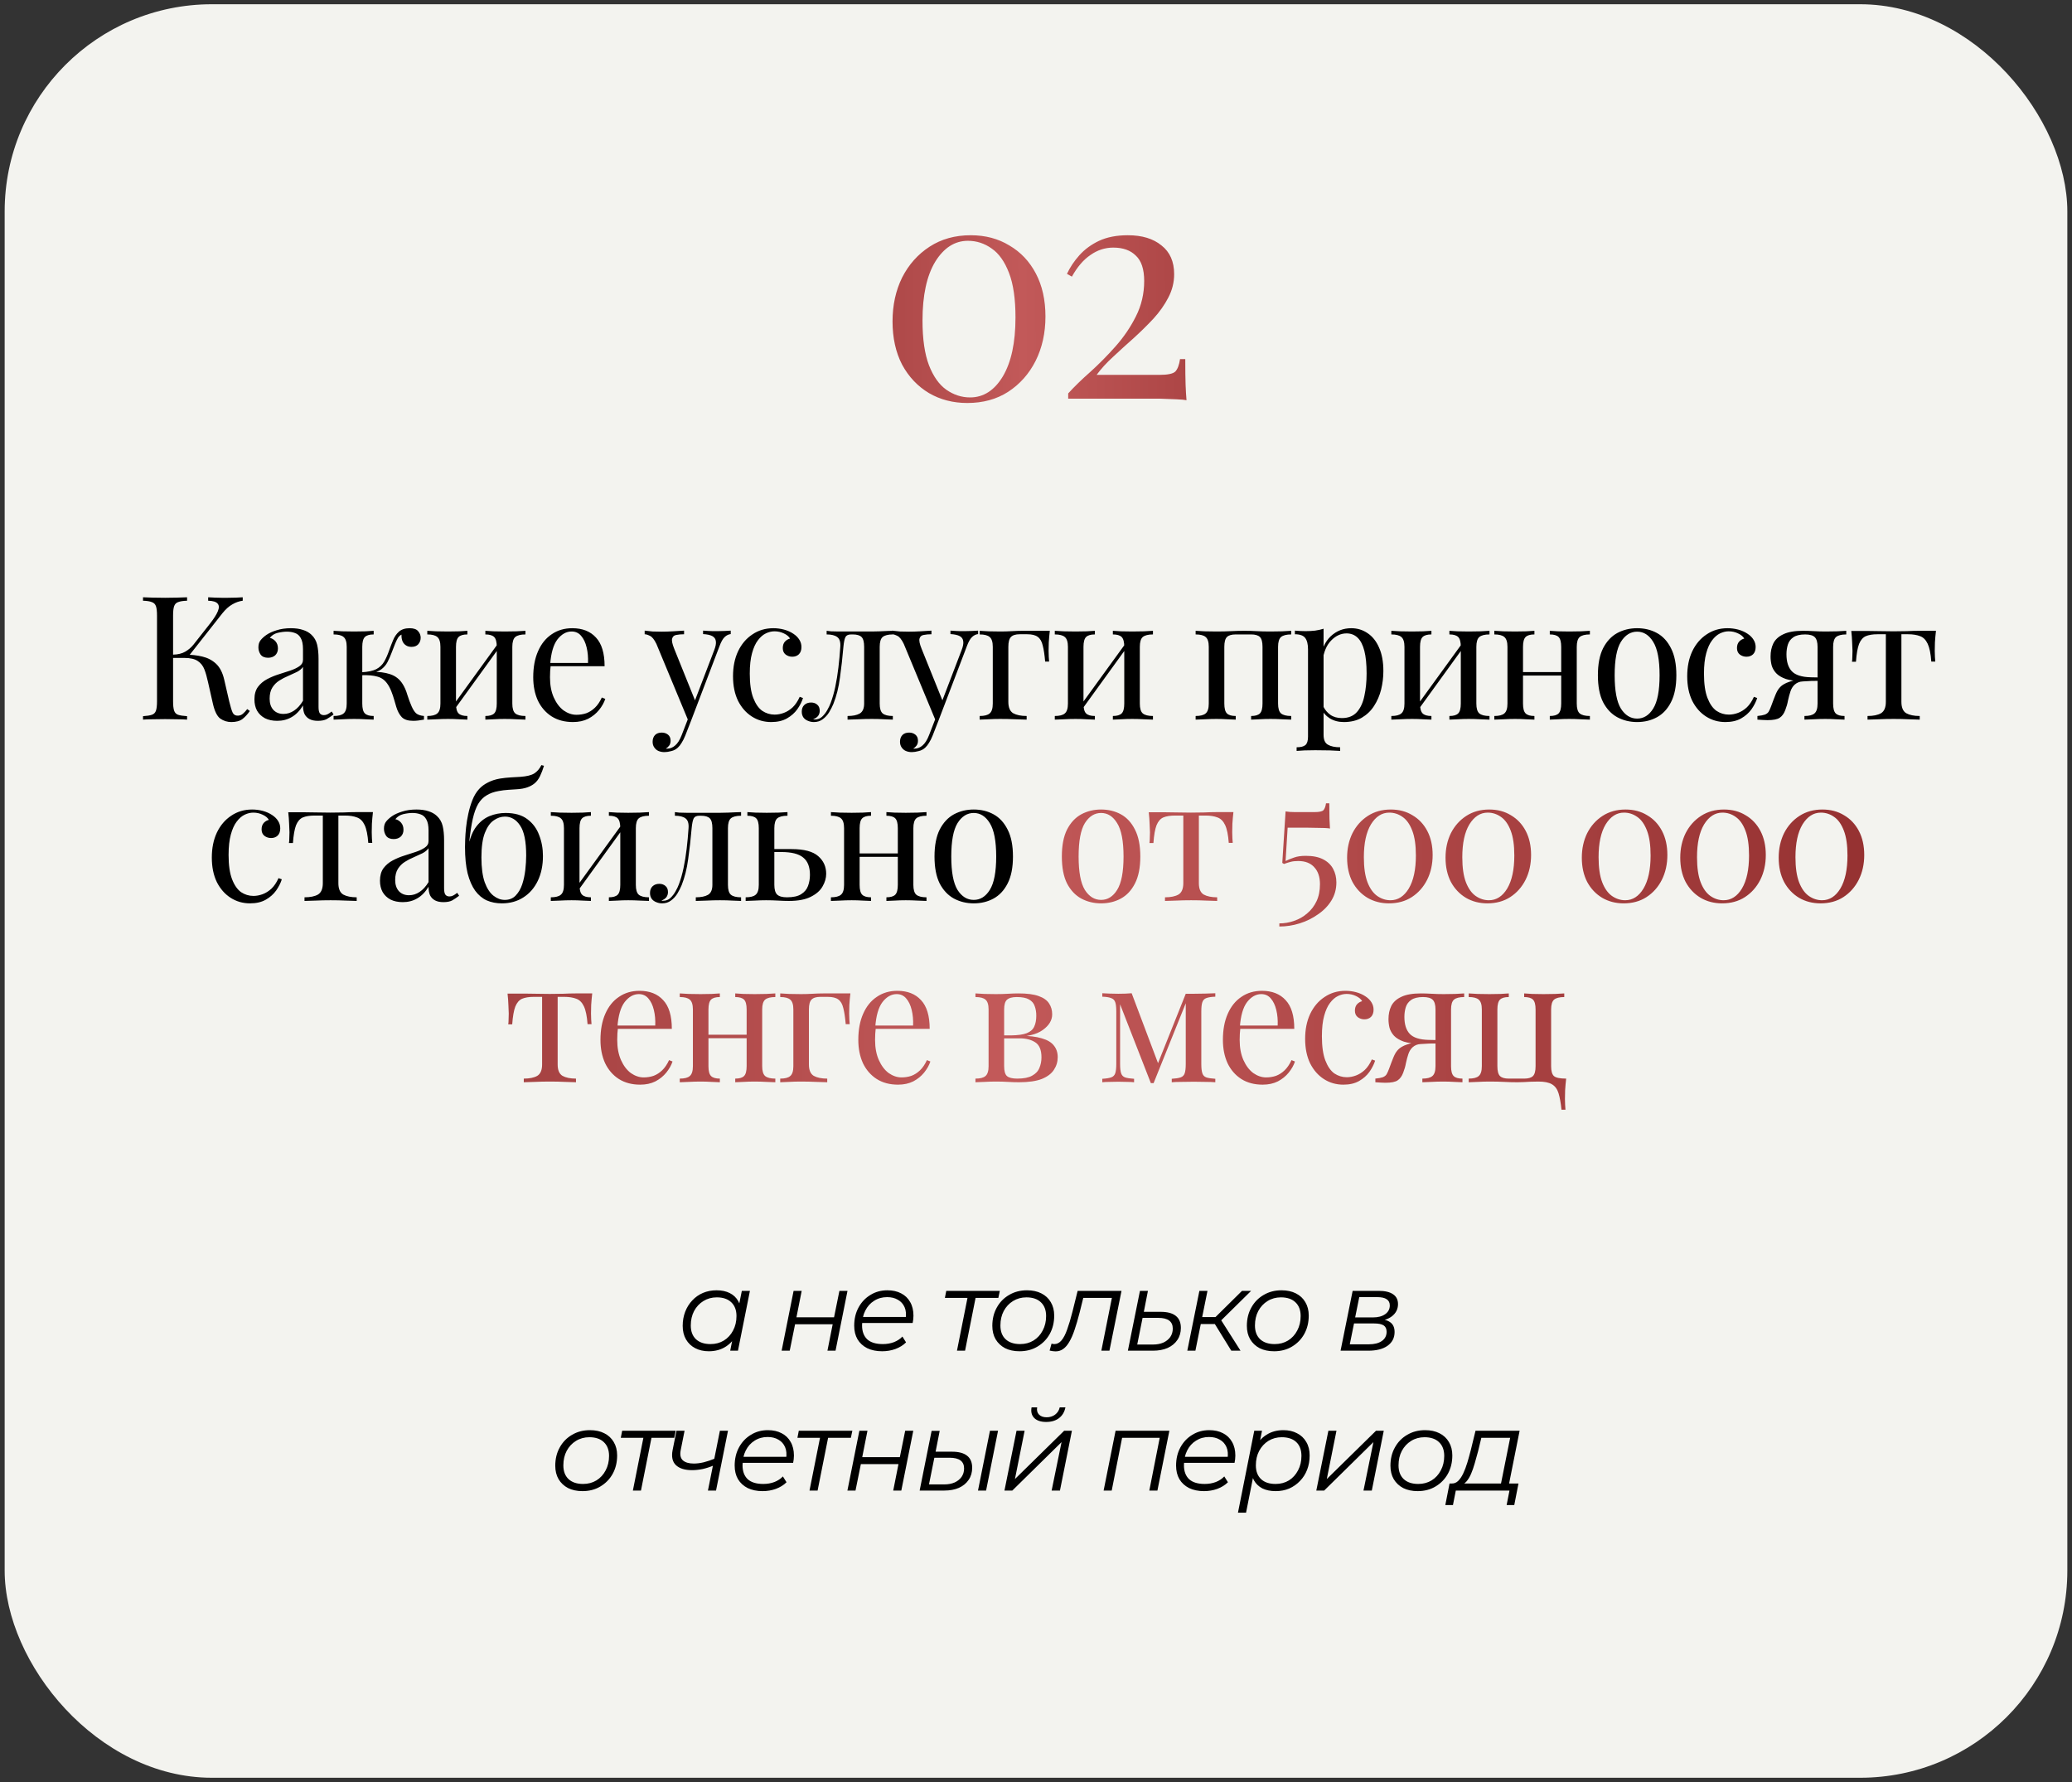 <?xml version="1.0" encoding="UTF-8"?> <svg xmlns="http://www.w3.org/2000/svg" width="400" height="344" viewBox="0 0 400 344" fill="none"><rect x="0" y="0" width="400" height="344" fill="#333333" stroke="none"/><rect x="0.9" y="0.82" width="398.2" height="342.36" rx="40" fill="#F3F3EF"></rect><path d="M187.393 45.412C190.216 45.412 192.701 46.068 194.847 47.38C197.034 48.652 198.744 50.461 199.976 52.806C201.209 55.152 201.825 57.915 201.825 61.096C201.825 64.276 201.189 67.139 199.917 69.683C198.644 72.188 196.875 74.176 194.609 75.647C192.383 77.078 189.759 77.794 186.737 77.794C183.994 77.794 181.529 77.158 179.342 75.885C177.156 74.574 175.426 72.745 174.154 70.399C172.921 68.014 172.305 65.231 172.305 62.05C172.305 58.909 172.921 56.086 174.154 53.582C175.426 51.077 177.195 49.089 179.461 47.618C181.728 46.147 184.371 45.412 187.393 45.412ZM186.856 46.485C184.312 46.485 182.205 47.837 180.535 50.54C178.905 53.244 178.09 57.021 178.09 61.871C178.09 65.449 178.507 68.332 179.342 70.518C180.177 72.665 181.29 74.236 182.682 75.23C184.113 76.224 185.644 76.72 187.274 76.72C189.858 76.72 191.965 75.369 193.595 72.665C195.225 69.922 196.04 66.125 196.04 61.275C196.04 57.697 195.623 54.834 194.788 52.687C193.953 50.501 192.84 48.93 191.448 47.976C190.057 46.982 188.526 46.485 186.856 46.485ZM217.724 45.412C220.468 45.412 222.634 46.068 224.225 47.38C225.855 48.652 226.67 50.501 226.67 52.926C226.67 54.516 226.292 56.027 225.537 57.458C224.821 58.85 223.867 60.201 222.674 61.513C221.481 62.785 220.209 64.038 218.857 65.27C217.506 66.463 216.194 67.656 214.921 68.849C213.649 70.001 212.576 71.174 211.701 72.367H223.807C225.437 72.367 226.471 72.148 226.908 71.711C227.346 71.234 227.644 70.439 227.803 69.326H228.817C228.817 71.433 228.837 73.063 228.876 74.216C228.916 75.329 228.976 76.343 229.055 77.257C228.697 77.178 228.041 77.118 227.087 77.078C226.133 77.038 225.04 76.999 223.807 76.959C222.575 76.959 221.362 76.959 220.169 76.959H206.215V75.945C207.407 74.633 208.839 73.242 210.508 71.771C212.178 70.26 213.788 68.63 215.339 66.88C216.929 65.091 218.241 63.163 219.275 61.096C220.348 58.989 220.885 56.703 220.885 54.238C220.885 51.972 220.348 50.342 219.275 49.348C218.241 48.314 216.79 47.797 214.921 47.797C213.331 47.797 211.86 48.274 210.508 49.228C209.157 50.143 207.964 51.534 206.93 53.403L205.976 52.866C206.572 51.594 207.368 50.401 208.362 49.288C209.395 48.135 210.667 47.201 212.178 46.485C213.729 45.769 215.577 45.412 217.724 45.412Z" fill="url(#paint0_linear_66_100)"></path><path d="M36.116 115.298V115.965C35.359 115.987 34.781 116.076 34.381 116.232C34.003 116.366 33.747 116.632 33.614 117.033C33.48 117.411 33.413 118.011 33.413 118.834V135.382C33.413 136.182 33.48 136.783 33.614 137.183C33.747 137.584 34.003 137.85 34.381 137.984C34.781 138.117 35.359 138.206 36.116 138.251V138.918C35.604 138.873 34.959 138.851 34.181 138.851C33.424 138.829 32.657 138.818 31.879 138.818C31.011 138.818 30.2 138.829 29.443 138.851C28.687 138.851 28.075 138.873 27.608 138.918V138.251C28.365 138.206 28.932 138.117 29.31 137.984C29.71 137.85 29.977 137.584 30.11 137.183C30.244 136.783 30.311 136.182 30.311 135.382V118.834C30.311 118.011 30.244 117.411 30.11 117.033C29.977 116.632 29.71 116.366 29.31 116.232C28.932 116.076 28.365 115.987 27.608 115.965V115.298C28.075 115.32 28.687 115.342 29.443 115.365C30.2 115.387 31.011 115.398 31.879 115.398C32.657 115.398 33.424 115.387 34.181 115.365C34.959 115.342 35.604 115.32 36.116 115.298ZM35.749 126.374C36.927 126.374 38.028 126.496 39.051 126.741C40.097 126.986 40.986 127.453 41.72 128.142C42.454 128.832 42.977 129.855 43.288 131.211L44.256 135.415C44.501 136.438 44.723 137.161 44.923 137.584C45.123 137.984 45.468 138.173 45.957 138.151C46.335 138.128 46.647 138.006 46.891 137.784C47.158 137.561 47.436 137.261 47.725 136.883L48.226 137.25C47.803 137.873 47.336 138.384 46.825 138.785C46.313 139.185 45.59 139.385 44.656 139.385C43.878 139.385 43.166 139.163 42.521 138.718C41.898 138.251 41.42 137.272 41.087 135.782L40.152 131.645C39.952 130.711 39.719 129.899 39.452 129.21C39.185 128.52 38.762 127.986 38.184 127.608C37.606 127.208 36.749 127.008 35.615 127.008H32.779V126.374H35.749ZM33.413 127.008V126.374C34.347 126.352 35.126 126.163 35.749 125.807C36.394 125.429 36.927 124.973 37.35 124.439L40.553 120.369C41.287 119.435 41.787 118.645 42.054 118C42.321 117.355 42.31 116.866 42.021 116.532C41.731 116.176 41.12 115.987 40.186 115.965V115.298C40.608 115.32 41.042 115.342 41.487 115.365C41.932 115.365 42.365 115.376 42.788 115.398C43.233 115.398 43.644 115.398 44.022 115.398C44.6 115.398 45.134 115.387 45.624 115.365C46.113 115.342 46.524 115.32 46.858 115.298V115.965C46.169 116.054 45.501 116.288 44.856 116.666C44.211 117.022 43.566 117.6 42.921 118.401L36.149 127.008H33.413ZM53.522 139.151C52.61 139.151 51.82 138.985 51.153 138.651C50.486 138.295 49.974 137.806 49.618 137.183C49.285 136.56 49.118 135.838 49.118 135.015C49.118 134.036 49.34 133.235 49.785 132.613C50.252 131.99 50.841 131.489 51.553 131.111C52.265 130.733 53.01 130.422 53.788 130.177C54.589 129.91 55.345 129.666 56.057 129.443C56.769 129.199 57.347 128.921 57.792 128.609C58.259 128.298 58.492 127.886 58.492 127.375V125.306C58.492 124.372 58.348 123.661 58.059 123.171C57.792 122.682 57.425 122.36 56.958 122.204C56.491 122.026 55.968 121.937 55.39 121.937C54.834 121.937 54.233 122.015 53.588 122.17C52.965 122.326 52.465 122.649 52.087 123.138C52.51 123.227 52.877 123.449 53.188 123.805C53.499 124.161 53.655 124.617 53.655 125.173C53.655 125.729 53.477 126.174 53.121 126.507C52.765 126.819 52.309 126.975 51.753 126.975C51.108 126.975 50.63 126.774 50.319 126.374C50.03 125.951 49.885 125.484 49.885 124.973C49.885 124.395 50.03 123.927 50.319 123.572C50.608 123.216 50.975 122.882 51.42 122.571C51.931 122.215 52.587 121.915 53.388 121.67C54.211 121.403 55.134 121.27 56.157 121.27C57.069 121.27 57.847 121.381 58.492 121.603C59.137 121.803 59.671 122.104 60.094 122.504C60.672 123.038 61.05 123.694 61.228 124.472C61.406 125.229 61.495 126.14 61.495 127.208V136.483C61.495 137.039 61.573 137.439 61.728 137.684C61.906 137.928 62.173 138.051 62.529 138.051C62.774 138.051 63.007 137.995 63.23 137.884C63.452 137.773 63.719 137.595 64.03 137.35L64.397 137.917C63.93 138.273 63.486 138.573 63.063 138.818C62.64 139.04 62.073 139.151 61.361 139.151C60.716 139.151 60.183 139.04 59.76 138.818C59.337 138.595 59.015 138.273 58.793 137.85C58.592 137.406 58.492 136.85 58.492 136.182C57.892 137.183 57.169 137.928 56.324 138.418C55.501 138.907 54.567 139.151 53.522 139.151ZM54.722 137.817C55.456 137.817 56.135 137.606 56.758 137.183C57.403 136.761 57.981 136.127 58.492 135.282V128.743C58.225 129.121 57.836 129.443 57.325 129.71C56.813 129.955 56.257 130.211 55.657 130.477C55.056 130.722 54.478 131.022 53.922 131.378C53.388 131.712 52.943 132.157 52.587 132.713C52.231 133.269 52.054 133.992 52.054 134.881C52.054 135.771 52.287 136.483 52.754 137.016C53.243 137.55 53.9 137.817 54.722 137.817ZM79.078 121.27C79.856 121.27 80.401 121.459 80.713 121.837C81.046 122.215 81.213 122.638 81.213 123.105C81.213 123.594 81.058 124.016 80.746 124.372C80.435 124.706 80.001 124.873 79.445 124.873C79.045 124.873 78.7 124.784 78.411 124.606C78.122 124.428 77.899 124.183 77.743 123.872C77.588 123.538 77.51 123.16 77.51 122.738C77.51 122.693 77.51 122.649 77.51 122.604C77.51 122.56 77.51 122.526 77.51 122.504C77.265 122.615 77.043 122.815 76.843 123.105C76.665 123.394 76.476 123.783 76.276 124.272C76.076 124.762 75.842 125.362 75.575 126.074C75.353 126.674 75.097 127.253 74.808 127.809C74.519 128.365 74.118 128.832 73.607 129.21C73.095 129.588 72.395 129.832 71.505 129.944L71.805 129.71C73.14 129.666 74.307 129.81 75.308 130.144C76.331 130.477 77.132 131.1 77.71 132.012C78.088 132.59 78.4 133.302 78.644 134.147C78.911 134.992 79.189 135.737 79.478 136.382C79.723 136.939 80.001 137.372 80.312 137.684C80.646 137.973 81.157 138.151 81.847 138.217V138.918C81.491 138.985 81.135 139.04 80.779 139.085C80.424 139.129 80.09 139.151 79.779 139.151C78.778 139.151 78.044 138.918 77.577 138.451C77.11 137.962 76.754 137.305 76.509 136.483C76.398 136.104 76.264 135.649 76.109 135.115C75.953 134.559 75.764 134.003 75.542 133.447C75.319 132.868 75.052 132.368 74.741 131.945C74.252 131.256 73.618 130.811 72.839 130.611C72.061 130.389 71.049 130.3 69.803 130.344V129.777C71.027 129.71 71.972 129.51 72.639 129.176C73.306 128.821 73.818 128.331 74.174 127.708C74.53 127.086 74.852 126.352 75.141 125.507C75.364 124.884 75.608 124.25 75.875 123.605C76.142 122.938 76.52 122.382 77.01 121.937C77.521 121.492 78.211 121.27 79.078 121.27ZM72.139 121.77V122.471C71.338 122.471 70.771 122.638 70.437 122.971C70.104 123.305 69.937 123.939 69.937 124.873V135.815C69.937 136.749 70.104 137.383 70.437 137.717C70.771 138.051 71.338 138.217 72.139 138.217V138.918C71.783 138.896 71.249 138.873 70.537 138.851C69.826 138.807 69.103 138.785 68.369 138.785C67.635 138.785 66.879 138.807 66.1 138.851C65.344 138.873 64.777 138.896 64.399 138.918V138.217C65.311 138.217 65.956 138.051 66.334 137.717C66.734 137.383 66.934 136.749 66.934 135.815V124.873C66.934 123.939 66.734 123.305 66.334 122.971C65.956 122.638 65.311 122.471 64.399 122.471V121.77C64.777 121.792 65.344 121.826 66.1 121.87C66.879 121.892 67.635 121.904 68.369 121.904C69.103 121.904 69.826 121.892 70.537 121.87C71.249 121.826 71.783 121.792 72.139 121.77ZM101.439 121.77V122.471C100.527 122.471 99.871 122.638 99.471 122.971C99.093 123.305 98.904 123.939 98.904 124.873V135.815C98.904 136.749 99.093 137.383 99.471 137.717C99.871 138.051 100.527 138.217 101.439 138.217V138.918C101.061 138.896 100.483 138.873 99.704 138.851C98.926 138.807 98.17 138.785 97.436 138.785C96.702 138.785 95.979 138.807 95.267 138.851C94.578 138.873 94.055 138.896 93.699 138.918V138.217C94.5 138.217 95.067 138.051 95.401 137.717C95.734 137.383 95.901 136.749 95.901 135.815V124.873C95.901 123.939 95.734 123.305 95.401 122.971C95.067 122.638 94.5 122.471 93.699 122.471V121.77C94.055 121.792 94.578 121.826 95.267 121.87C95.979 121.892 96.702 121.904 97.436 121.904C98.17 121.904 98.926 121.892 99.704 121.87C100.483 121.826 101.061 121.792 101.439 121.77ZM90.23 121.77V122.471C89.429 122.471 88.862 122.638 88.528 122.971C88.195 123.305 88.028 123.939 88.028 124.873V135.815C88.028 136.749 88.195 137.383 88.528 137.717C88.862 138.051 89.429 138.217 90.23 138.217V138.918C89.874 138.896 89.34 138.873 88.628 138.851C87.939 138.807 87.227 138.785 86.493 138.785C85.759 138.785 85.003 138.807 84.225 138.851C83.446 138.873 82.868 138.896 82.49 138.918V138.217C83.402 138.217 84.047 138.051 84.425 137.717C84.825 137.383 85.025 136.749 85.025 135.815V124.873C85.025 123.939 84.825 123.305 84.425 122.971C84.047 122.638 83.402 122.471 82.49 122.471V121.77C82.868 121.792 83.446 121.826 84.225 121.87C85.003 121.892 85.759 121.904 86.493 121.904C87.227 121.904 87.939 121.892 88.628 121.87C89.34 121.826 89.874 121.792 90.23 121.77ZM96.235 124.105L96.769 124.472L87.594 137.15L87.06 136.749L96.235 124.105ZM110.479 121.27C112.437 121.27 113.96 121.87 115.05 123.071C116.162 124.25 116.718 126.096 116.718 128.609H104.941L104.908 127.975H113.515C113.56 126.886 113.471 125.885 113.248 124.973C113.026 124.039 112.67 123.294 112.181 122.738C111.714 122.182 111.102 121.904 110.346 121.904C109.323 121.904 108.411 122.415 107.61 123.438C106.832 124.461 106.365 126.085 106.209 128.309L106.309 128.442C106.265 128.776 106.231 129.143 106.209 129.543C106.187 129.944 106.176 130.344 106.176 130.744C106.176 132.257 106.42 133.558 106.91 134.648C107.399 135.737 108.033 136.572 108.811 137.15C109.612 137.706 110.435 137.984 111.28 137.984C111.947 137.984 112.581 137.884 113.182 137.684C113.782 137.461 114.338 137.105 114.85 136.616C115.361 136.127 115.806 135.471 116.184 134.648L116.851 134.915C116.607 135.649 116.206 136.36 115.65 137.05C115.094 137.739 114.394 138.306 113.549 138.751C112.703 139.174 111.725 139.385 110.613 139.385C109.011 139.385 107.632 139.018 106.476 138.284C105.342 137.55 104.463 136.538 103.84 135.248C103.24 133.936 102.94 132.435 102.94 130.744C102.94 128.787 103.251 127.108 103.874 125.707C104.496 124.283 105.375 123.194 106.509 122.437C107.644 121.659 108.967 121.27 110.479 121.27ZM141.068 121.737V122.404C140.645 122.448 140.256 122.638 139.9 122.971C139.544 123.305 139.211 123.894 138.899 124.739L133.428 139.085H132.861L126.722 124.306C126.3 123.438 125.877 122.916 125.455 122.738C125.054 122.537 124.721 122.437 124.454 122.437V121.737C124.943 121.803 125.455 121.859 125.989 121.904C126.522 121.926 127.101 121.937 127.723 121.937C128.413 121.937 129.136 121.915 129.892 121.87C130.67 121.826 131.393 121.781 132.06 121.737V122.437C131.504 122.437 131.004 122.482 130.559 122.571C130.136 122.638 129.87 122.871 129.758 123.271C129.647 123.649 129.781 124.306 130.159 125.24L134.262 135.415L134.062 135.482L137.865 125.54C138.154 124.806 138.266 124.228 138.199 123.805C138.154 123.36 137.932 123.027 137.532 122.804C137.131 122.582 136.531 122.448 135.73 122.404V121.737C136.13 121.759 136.475 121.781 136.764 121.803C137.053 121.803 137.331 121.815 137.598 121.837C137.888 121.837 138.199 121.837 138.532 121.837C139.044 121.837 139.5 121.826 139.9 121.803C140.323 121.781 140.712 121.759 141.068 121.737ZM133.428 139.085L132.294 141.987C132.071 142.543 131.838 143.01 131.593 143.388C131.371 143.767 131.126 144.078 130.859 144.323C130.503 144.656 130.081 144.879 129.592 144.99C129.102 145.123 128.657 145.19 128.257 145.19C127.835 145.19 127.445 145.112 127.089 144.956C126.756 144.801 126.489 144.567 126.289 144.256C126.089 143.967 125.989 143.611 125.989 143.188C125.989 142.654 126.144 142.221 126.456 141.887C126.767 141.576 127.201 141.42 127.757 141.42C128.224 141.42 128.624 141.554 128.958 141.82C129.291 142.087 129.458 142.477 129.458 142.988C129.458 143.366 129.369 143.678 129.191 143.922C129.013 144.167 128.802 144.356 128.557 144.489C128.602 144.512 128.635 144.523 128.657 144.523C128.702 144.523 128.735 144.523 128.758 144.523C129.358 144.523 129.892 144.311 130.359 143.889C130.826 143.489 131.237 142.832 131.593 141.921L132.794 138.818L133.428 139.085ZM149.282 121.27C149.994 121.27 150.683 121.359 151.35 121.537C152.018 121.715 152.618 121.981 153.152 122.337C153.663 122.671 154.053 123.06 154.32 123.505C154.586 123.928 154.72 124.395 154.72 124.906C154.72 125.507 154.553 125.974 154.219 126.307C153.886 126.619 153.463 126.774 152.952 126.774C152.462 126.774 152.029 126.63 151.651 126.341C151.295 126.052 151.117 125.64 151.117 125.106C151.117 124.595 151.25 124.183 151.517 123.872C151.806 123.561 152.14 123.36 152.518 123.271C152.296 122.871 151.895 122.537 151.317 122.271C150.761 122.004 150.16 121.87 149.515 121.87C148.959 121.87 148.403 122.004 147.847 122.271C147.291 122.537 146.78 122.982 146.313 123.605C145.846 124.206 145.468 125.04 145.178 126.107C144.889 127.152 144.745 128.465 144.745 130.044C144.745 132.001 144.967 133.558 145.412 134.714C145.857 135.871 146.435 136.705 147.147 137.217C147.881 137.706 148.681 137.95 149.549 137.95C150.127 137.95 150.717 137.839 151.317 137.617C151.918 137.394 152.485 137.039 153.018 136.549C153.552 136.038 154.008 135.359 154.386 134.514L155.02 134.748C154.798 135.459 154.431 136.182 153.919 136.916C153.408 137.628 152.74 138.217 151.918 138.684C151.095 139.151 150.083 139.385 148.882 139.385C147.503 139.385 146.257 139.029 145.145 138.317C144.033 137.606 143.143 136.594 142.476 135.282C141.831 133.947 141.509 132.368 141.509 130.544C141.509 128.72 141.831 127.119 142.476 125.74C143.143 124.339 144.066 123.249 145.245 122.471C146.424 121.67 147.77 121.27 149.282 121.27ZM172.361 121.77V122.471C171.45 122.471 170.793 122.638 170.393 122.971C170.015 123.305 169.826 123.939 169.826 124.873V135.815C169.826 136.749 170.015 137.383 170.393 137.717C170.793 138.051 171.45 138.217 172.361 138.217V138.918C171.983 138.896 171.427 138.873 170.693 138.851C169.959 138.807 169.159 138.785 168.291 138.785C167.424 138.785 166.545 138.807 165.656 138.851C164.788 138.873 164.11 138.896 163.621 138.918V138.217C164.622 138.217 165.4 138.062 165.956 137.75C166.534 137.417 166.823 136.772 166.823 135.815V124.873C166.823 123.939 166.657 123.305 166.323 122.971C165.989 122.638 165.422 122.471 164.622 122.471H164.321C163.765 122.471 163.398 122.638 163.22 122.971C163.042 123.305 162.909 123.939 162.82 124.873C162.642 126.941 162.42 128.921 162.153 130.811C161.908 132.679 161.486 134.37 160.885 135.882C160.663 136.416 160.385 136.961 160.051 137.517C159.717 138.051 159.306 138.495 158.817 138.851C158.35 139.207 157.782 139.385 157.115 139.385C156.715 139.385 156.337 139.307 155.981 139.151C155.625 139.018 155.336 138.807 155.113 138.518C154.891 138.206 154.78 137.828 154.78 137.383C154.78 136.827 154.947 136.394 155.28 136.082C155.614 135.771 156.048 135.615 156.581 135.615C157.048 135.615 157.438 135.749 157.749 136.016C158.083 136.282 158.249 136.683 158.249 137.217C158.249 137.572 158.149 137.895 157.949 138.184C157.749 138.451 157.427 138.673 156.982 138.851C157.026 138.873 157.082 138.885 157.149 138.885C157.237 138.885 157.293 138.885 157.315 138.885C157.871 138.885 158.338 138.707 158.717 138.351C159.117 137.973 159.45 137.539 159.717 137.05C160.006 136.538 160.218 136.093 160.351 135.715C160.707 134.781 161.007 133.736 161.252 132.579C161.497 131.423 161.697 130.188 161.852 128.876C162.008 127.564 162.131 126.229 162.219 124.873C162.286 123.939 162.086 123.305 161.619 122.971C161.174 122.638 160.496 122.471 159.584 122.471V121.77C159.762 121.792 160.04 121.826 160.418 121.87C160.818 121.892 161.296 121.904 161.852 121.904C162.297 121.904 162.753 121.904 163.22 121.904C163.71 121.904 164.199 121.904 164.688 121.904C165.111 121.904 165.5 121.904 165.856 121.904C166.212 121.904 166.59 121.904 166.99 121.904C167.391 121.904 167.835 121.904 168.325 121.904C168.836 121.904 169.348 121.892 169.859 121.87C170.393 121.848 170.882 121.826 171.327 121.803C171.772 121.781 172.117 121.77 172.361 121.77ZM188.825 121.737V122.404C188.402 122.448 188.013 122.638 187.657 122.971C187.301 123.305 186.967 123.894 186.656 124.739L181.185 139.085H180.618L174.479 124.306C174.056 123.438 173.634 122.916 173.211 122.738C172.811 122.537 172.477 122.437 172.21 122.437V121.737C172.7 121.803 173.211 121.859 173.745 121.904C174.279 121.926 174.857 121.937 175.48 121.937C176.169 121.937 176.892 121.915 177.648 121.87C178.427 121.826 179.15 121.781 179.817 121.737V122.437C179.261 122.437 178.76 122.482 178.316 122.571C177.893 122.638 177.626 122.871 177.515 123.271C177.404 123.649 177.537 124.306 177.915 125.24L182.019 135.415L181.819 135.482L185.622 125.54C185.911 124.806 186.022 124.228 185.955 123.805C185.911 123.36 185.689 123.027 185.288 122.804C184.888 122.582 184.287 122.448 183.487 122.404V121.737C183.887 121.759 184.232 121.781 184.521 121.803C184.81 121.803 185.088 121.815 185.355 121.837C185.644 121.837 185.955 121.837 186.289 121.837C186.801 121.837 187.257 121.826 187.657 121.803C188.079 121.781 188.469 121.759 188.825 121.737ZM181.185 139.085L180.05 141.987C179.828 142.543 179.595 143.01 179.35 143.388C179.127 143.767 178.883 144.078 178.616 144.323C178.26 144.656 177.837 144.879 177.348 144.99C176.859 145.123 176.414 145.19 176.014 145.19C175.591 145.19 175.202 145.112 174.846 144.956C174.512 144.801 174.246 144.567 174.045 144.256C173.845 143.967 173.745 143.611 173.745 143.188C173.745 142.654 173.901 142.221 174.212 141.887C174.524 141.576 174.957 141.42 175.513 141.42C175.98 141.42 176.381 141.554 176.714 141.82C177.048 142.087 177.215 142.477 177.215 142.988C177.215 143.366 177.126 143.678 176.948 143.922C176.77 144.167 176.559 144.356 176.314 144.489C176.358 144.512 176.392 144.523 176.414 144.523C176.459 144.523 176.492 144.523 176.514 144.523C177.115 144.523 177.648 144.311 178.115 143.889C178.583 143.489 178.994 142.832 179.35 141.921L180.551 138.818L181.185 139.085ZM202.666 121.77C202.578 122.549 202.511 123.294 202.466 124.005C202.444 124.717 202.433 125.262 202.433 125.64C202.433 126.04 202.444 126.43 202.466 126.808C202.489 127.164 202.511 127.464 202.533 127.708H201.766C201.655 126.396 201.499 125.362 201.299 124.606C201.121 123.827 200.798 123.271 200.331 122.938C199.886 122.604 199.208 122.437 198.296 122.437C198.074 122.437 197.84 122.437 197.596 122.437C197.351 122.437 197.106 122.437 196.862 122.437C196.061 122.437 195.494 122.615 195.16 122.971C194.827 123.305 194.66 123.939 194.66 124.873V135.482C194.66 136.572 194.971 137.305 195.594 137.684C196.239 138.039 197.106 138.217 198.196 138.217V138.918C197.684 138.896 196.962 138.873 196.028 138.851C195.093 138.807 194.104 138.785 193.058 138.785C192.302 138.785 191.546 138.807 190.79 138.851C190.056 138.873 189.5 138.896 189.122 138.918V138.217C190.034 138.217 190.679 138.051 191.057 137.717C191.457 137.383 191.657 136.749 191.657 135.815V124.873C191.657 123.939 191.457 123.305 191.057 122.971C190.679 122.638 190.034 122.471 189.122 122.471V121.77C189.5 121.792 190.078 121.826 190.856 121.87C191.635 121.892 192.391 121.904 193.125 121.904C193.859 121.904 194.604 121.881 195.36 121.837C196.116 121.792 196.817 121.77 197.462 121.77H202.666ZM222.578 121.77V122.471C221.666 122.471 221.01 122.638 220.61 122.971C220.232 123.305 220.043 123.939 220.043 124.873V135.815C220.043 136.749 220.232 137.383 220.61 137.717C221.01 138.051 221.666 138.217 222.578 138.217V138.918C222.2 138.896 221.622 138.873 220.843 138.851C220.065 138.807 219.309 138.785 218.575 138.785C217.841 138.785 217.118 138.807 216.406 138.851C215.717 138.873 215.194 138.896 214.838 138.918V138.217C215.639 138.217 216.206 138.051 216.54 137.717C216.873 137.383 217.04 136.749 217.04 135.815V124.873C217.04 123.939 216.873 123.305 216.54 122.971C216.206 122.638 215.639 122.471 214.838 122.471V121.77C215.194 121.792 215.717 121.826 216.406 121.87C217.118 121.892 217.841 121.904 218.575 121.904C219.309 121.904 220.065 121.892 220.843 121.87C221.622 121.826 222.2 121.792 222.578 121.77ZM211.369 121.77V122.471C210.568 122.471 210.001 122.638 209.667 122.971C209.334 123.305 209.167 123.939 209.167 124.873V135.815C209.167 136.749 209.334 137.383 209.667 137.717C210.001 138.051 210.568 138.217 211.369 138.217V138.918C211.013 138.896 210.479 138.873 209.767 138.851C209.078 138.807 208.366 138.785 207.632 138.785C206.898 138.785 206.142 138.807 205.364 138.851C204.585 138.873 204.007 138.896 203.629 138.918V138.217C204.541 138.217 205.186 138.051 205.564 137.717C205.964 137.383 206.164 136.749 206.164 135.815V124.873C206.164 123.939 205.964 123.305 205.564 122.971C205.186 122.638 204.541 122.471 203.629 122.471V121.77C204.007 121.792 204.585 121.826 205.364 121.87C206.142 121.892 206.898 121.904 207.632 121.904C208.366 121.904 209.078 121.892 209.767 121.87C210.479 121.826 211.013 121.792 211.369 121.77ZM217.374 124.105L217.908 124.472L208.733 137.15L208.199 136.749L217.374 124.105ZM249.267 121.77V122.471C248.356 122.471 247.699 122.638 247.299 122.971C246.921 123.305 246.732 123.939 246.732 124.873V135.815C246.732 136.749 246.921 137.383 247.299 137.717C247.699 138.051 248.356 138.217 249.267 138.217V138.918C248.889 138.896 248.311 138.873 247.533 138.851C246.754 138.807 245.998 138.785 245.264 138.785C244.53 138.785 243.807 138.807 243.095 138.851C242.406 138.873 241.883 138.896 241.528 138.918V138.217C242.328 138.217 242.895 138.051 243.229 137.717C243.563 137.383 243.729 136.749 243.729 135.815V124.873C243.729 123.939 243.563 123.305 243.229 122.971C242.895 122.638 242.328 122.471 241.528 122.471H238.558C237.758 122.471 237.19 122.638 236.857 122.971C236.523 123.305 236.356 123.939 236.356 124.873V135.815C236.356 136.749 236.523 137.383 236.857 137.717C237.19 138.051 237.758 138.217 238.558 138.217V138.918C238.202 138.896 237.669 138.873 236.957 138.851C236.267 138.807 235.556 138.785 234.822 138.785C234.088 138.785 233.332 138.807 232.553 138.851C231.775 138.873 231.197 138.896 230.818 138.918V138.217C231.73 138.217 232.375 138.051 232.753 137.717C233.154 137.383 233.354 136.749 233.354 135.815V124.873C233.354 123.939 233.154 123.305 232.753 122.971C232.375 122.638 231.73 122.471 230.818 122.471V121.77C231.197 121.792 231.775 121.826 232.553 121.87C233.332 121.892 234.088 121.904 234.822 121.904C235.889 121.904 236.835 121.881 237.658 121.837C238.503 121.792 239.359 121.77 240.226 121.77C241.094 121.77 241.883 121.792 242.595 121.837C243.307 121.881 244.196 121.904 245.264 121.904C245.998 121.904 246.754 121.892 247.533 121.87C248.311 121.826 248.889 121.792 249.267 121.77ZM255.517 121.37V141.854C255.517 142.81 255.795 143.444 256.351 143.755C256.929 144.089 257.719 144.256 258.72 144.256V144.956C258.23 144.934 257.552 144.901 256.685 144.856C255.817 144.834 254.894 144.823 253.916 144.823C253.226 144.823 252.537 144.834 251.847 144.856C251.18 144.901 250.668 144.934 250.313 144.956V144.256C251.113 144.256 251.68 144.111 252.014 143.822C252.348 143.533 252.514 142.988 252.514 142.187V125.373C252.514 124.372 252.336 123.638 251.981 123.171C251.625 122.682 250.958 122.437 249.979 122.437V121.737C250.691 121.803 251.38 121.837 252.047 121.837C252.692 121.837 253.304 121.803 253.882 121.737C254.483 121.648 255.028 121.525 255.517 121.37ZM260.855 121.27C262.034 121.27 263.09 121.592 264.024 122.237C264.958 122.86 265.692 123.783 266.226 125.006C266.782 126.229 267.06 127.742 267.06 129.543C267.06 130.744 266.915 131.934 266.626 133.113C266.337 134.27 265.881 135.326 265.259 136.282C264.658 137.217 263.868 137.973 262.89 138.551C261.933 139.107 260.777 139.385 259.42 139.385C258.375 139.385 257.463 139.14 256.685 138.651C255.928 138.162 255.417 137.572 255.15 136.883L255.484 136.416C255.795 137.039 256.24 137.561 256.818 137.984C257.419 138.406 258.164 138.618 259.053 138.618C260.299 138.618 261.266 138.228 261.956 137.45C262.645 136.672 263.123 135.637 263.39 134.347C263.679 133.035 263.824 131.59 263.824 130.01C263.824 128.231 263.679 126.774 263.39 125.64C263.101 124.506 262.667 123.661 262.089 123.105C261.511 122.549 260.799 122.271 259.954 122.271C258.864 122.271 257.874 122.726 256.985 123.638C256.095 124.528 255.528 125.885 255.283 127.708L254.883 127.241C255.128 125.351 255.795 123.883 256.885 122.838C257.997 121.792 259.32 121.27 260.855 121.27ZM287.546 121.77V122.471C286.634 122.471 285.978 122.638 285.578 122.971C285.199 123.305 285.01 123.939 285.01 124.873V135.815C285.01 136.749 285.199 137.383 285.578 137.717C285.978 138.051 286.634 138.217 287.546 138.217V138.918C287.168 138.896 286.59 138.873 285.811 138.851C285.033 138.807 284.276 138.785 283.543 138.785C282.809 138.785 282.086 138.807 281.374 138.851C280.685 138.873 280.162 138.896 279.806 138.918V138.217C280.607 138.217 281.174 138.051 281.507 137.717C281.841 137.383 282.008 136.749 282.008 135.815V124.873C282.008 123.939 281.841 123.305 281.507 122.971C281.174 122.638 280.607 122.471 279.806 122.471V121.77C280.162 121.792 280.685 121.826 281.374 121.87C282.086 121.892 282.809 121.904 283.543 121.904C284.276 121.904 285.033 121.892 285.811 121.87C286.59 121.826 287.168 121.792 287.546 121.77ZM276.336 121.77V122.471C275.536 122.471 274.969 122.638 274.635 122.971C274.301 123.305 274.135 123.939 274.135 124.873V135.815C274.135 136.749 274.301 137.383 274.635 137.717C274.969 138.051 275.536 138.217 276.336 138.217V138.918C275.981 138.896 275.447 138.873 274.735 138.851C274.046 138.807 273.334 138.785 272.6 138.785C271.866 138.785 271.11 138.807 270.331 138.851C269.553 138.873 268.975 138.896 268.597 138.918V138.217C269.508 138.217 270.153 138.051 270.531 137.717C270.932 137.383 271.132 136.749 271.132 135.815V124.873C271.132 123.939 270.932 123.305 270.531 122.971C270.153 122.638 269.508 122.471 268.597 122.471V121.77C268.975 121.792 269.553 121.826 270.331 121.87C271.11 121.892 271.866 121.904 272.6 121.904C273.334 121.904 274.046 121.892 274.735 121.87C275.447 121.826 275.981 121.792 276.336 121.77ZM282.341 124.105L282.875 124.472L273.701 137.15L273.167 136.749L282.341 124.105ZM306.928 121.77V122.471C306.016 122.471 305.36 122.638 304.96 122.971C304.582 123.305 304.393 123.939 304.393 124.873V135.815C304.393 136.749 304.582 137.383 304.96 137.717C305.36 138.051 306.016 138.217 306.928 138.217V138.918C306.55 138.896 305.972 138.873 305.193 138.851C304.415 138.807 303.659 138.785 302.925 138.785C302.191 138.785 301.468 138.807 300.756 138.851C300.067 138.873 299.544 138.896 299.188 138.918V138.217C299.989 138.217 300.556 138.051 300.89 137.717C301.223 137.383 301.39 136.749 301.39 135.815V124.873C301.39 123.939 301.223 123.305 300.89 122.971C300.556 122.638 299.989 122.471 299.188 122.471V121.77C299.544 121.792 300.067 121.826 300.756 121.87C301.468 121.892 302.191 121.904 302.925 121.904C303.659 121.904 304.415 121.892 305.193 121.87C305.972 121.826 306.55 121.792 306.928 121.77ZM296.219 121.77V122.471C295.418 122.471 294.851 122.638 294.518 122.971C294.184 123.305 294.017 123.939 294.017 124.873V135.815C294.017 136.749 294.184 137.383 294.518 137.717C294.851 138.051 295.418 138.217 296.219 138.217V138.918C295.863 138.896 295.329 138.873 294.618 138.851C293.928 138.807 293.217 138.785 292.483 138.785C291.749 138.785 290.992 138.807 290.214 138.851C289.436 138.873 288.857 138.896 288.479 138.918V138.217C289.391 138.217 290.036 138.051 290.414 137.717C290.815 137.383 291.015 136.749 291.015 135.815V124.873C291.015 123.939 290.815 123.305 290.414 122.971C290.036 122.638 289.391 122.471 288.479 122.471V121.77C288.857 121.792 289.436 121.826 290.214 121.87C290.992 121.892 291.749 121.904 292.483 121.904C293.217 121.904 293.928 121.892 294.618 121.87C295.329 121.826 295.863 121.792 296.219 121.77ZM302.324 129.744V130.411H292.916V129.744H302.324ZM316.047 121.27C317.47 121.27 318.749 121.581 319.883 122.204C321.018 122.827 321.918 123.805 322.586 125.14C323.275 126.474 323.62 128.209 323.62 130.344C323.62 132.479 323.275 134.214 322.586 135.548C321.918 136.861 321.018 137.828 319.883 138.451C318.749 139.074 317.47 139.385 316.047 139.385C314.646 139.385 313.367 139.074 312.21 138.451C311.076 137.828 310.164 136.861 309.475 135.548C308.807 134.214 308.474 132.479 308.474 130.344C308.474 128.209 308.807 126.474 309.475 125.14C310.164 123.805 311.076 122.827 312.21 122.204C313.367 121.581 314.646 121.27 316.047 121.27ZM316.047 121.937C314.779 121.937 313.734 122.593 312.911 123.905C312.11 125.217 311.71 127.364 311.71 130.344C311.71 133.324 312.11 135.471 312.911 136.783C313.734 138.073 314.779 138.718 316.047 138.718C317.315 138.718 318.349 138.073 319.149 136.783C319.972 135.471 320.384 133.324 320.384 130.344C320.384 127.364 319.972 125.217 319.149 123.905C318.349 122.593 317.315 121.937 316.047 121.937ZM333.49 121.27C334.202 121.27 334.891 121.359 335.558 121.537C336.226 121.715 336.826 121.981 337.36 122.337C337.871 122.671 338.261 123.06 338.528 123.505C338.795 123.928 338.928 124.395 338.928 124.906C338.928 125.507 338.761 125.974 338.428 126.307C338.094 126.619 337.671 126.774 337.16 126.774C336.67 126.774 336.237 126.63 335.859 126.341C335.503 126.052 335.325 125.64 335.325 125.106C335.325 124.595 335.458 124.183 335.725 123.872C336.014 123.561 336.348 123.36 336.726 123.271C336.504 122.871 336.103 122.537 335.525 122.271C334.969 122.004 334.369 121.87 333.724 121.87C333.168 121.87 332.611 122.004 332.055 122.271C331.499 122.537 330.988 122.982 330.521 123.605C330.054 124.206 329.676 125.04 329.387 126.107C329.097 127.152 328.953 128.465 328.953 130.044C328.953 132.001 329.175 133.558 329.62 134.714C330.065 135.871 330.643 136.705 331.355 137.217C332.089 137.706 332.89 137.95 333.757 137.95C334.335 137.95 334.925 137.839 335.525 137.617C336.126 137.394 336.693 137.039 337.227 136.549C337.76 136.038 338.216 135.359 338.594 134.514L339.228 134.748C339.006 135.459 338.639 136.182 338.127 136.916C337.616 137.628 336.948 138.217 336.126 138.684C335.303 139.151 334.291 139.385 333.09 139.385C331.711 139.385 330.465 139.029 329.353 138.317C328.241 137.606 327.351 136.594 326.684 135.282C326.039 133.947 325.717 132.368 325.717 130.544C325.717 128.72 326.039 127.119 326.684 125.74C327.351 124.339 328.274 123.249 329.453 122.471C330.632 121.67 331.978 121.27 333.49 121.27ZM356.42 121.77V122.471C355.508 122.471 354.852 122.638 354.452 122.971C354.074 123.305 353.885 123.939 353.885 124.873V135.815C353.885 136.749 354.052 137.383 354.385 137.717C354.719 138.051 355.286 138.217 356.087 138.217V138.918C355.731 138.896 355.197 138.873 354.485 138.851C353.796 138.807 353.084 138.785 352.35 138.785C351.616 138.785 350.86 138.807 350.082 138.851C349.303 138.873 348.725 138.896 348.347 138.918V138.217C349.259 138.217 349.904 138.051 350.282 137.717C350.682 137.383 350.882 136.749 350.882 135.815V124.873C350.882 123.983 350.704 123.36 350.349 123.004C349.993 122.649 349.37 122.471 348.48 122.471C347.479 122.471 346.712 122.66 346.178 123.038C345.667 123.394 345.322 123.861 345.144 124.439C344.966 125.017 344.877 125.64 344.877 126.307C344.877 127.753 345.222 128.843 345.911 129.577C346.601 130.311 347.813 130.7 349.548 130.744C350.104 130.767 350.66 130.778 351.216 130.778C351.772 130.778 352.328 130.778 352.884 130.778L352.951 131.412C351.772 131.412 350.76 131.423 349.915 131.445C349.092 131.467 348.458 131.478 348.013 131.478C346.679 131.478 345.6 131.345 344.777 131.078C343.954 130.789 343.32 130.411 342.876 129.944C342.453 129.477 342.164 128.965 342.008 128.409C341.875 127.853 341.808 127.297 341.808 126.741C341.808 125.785 341.986 124.939 342.342 124.206C342.72 123.449 343.365 122.86 344.277 122.437C345.189 121.993 346.456 121.77 348.08 121.77C348.703 121.77 349.392 121.792 350.148 121.837C350.905 121.881 351.683 121.904 352.484 121.904C353.195 121.904 353.929 121.892 354.686 121.87C355.464 121.826 356.042 121.792 356.42 121.77ZM349.748 131.078V131.445C349.192 131.467 348.614 131.501 348.013 131.545C347.413 131.567 346.89 131.779 346.445 132.179C346.089 132.513 345.822 132.946 345.645 133.48C345.467 134.014 345.311 134.592 345.177 135.215C345.066 135.838 344.888 136.46 344.644 137.083C344.399 137.75 344.043 138.24 343.576 138.551C343.131 138.862 342.342 139.018 341.207 139.018C340.918 139.018 340.618 139.007 340.307 138.985C339.995 138.962 339.651 138.94 339.272 138.918V138.217C339.917 138.151 340.396 138.062 340.707 137.95C341.041 137.817 341.285 137.628 341.441 137.383C341.597 137.116 341.752 136.772 341.908 136.349C342.264 135.371 342.553 134.614 342.775 134.081C342.998 133.547 343.231 133.135 343.476 132.846C343.721 132.535 344.043 132.268 344.444 132.045C344.71 131.89 345.011 131.756 345.344 131.645C345.7 131.512 346.089 131.4 346.512 131.312C346.957 131.223 347.446 131.156 347.98 131.111C348.536 131.067 349.125 131.056 349.748 131.078ZM373.739 121.77C373.65 122.549 373.583 123.294 373.538 124.005C373.516 124.717 373.505 125.262 373.505 125.64C373.505 126.04 373.516 126.43 373.538 126.808C373.561 127.164 373.583 127.464 373.605 127.708H372.838C372.727 126.174 372.493 125.028 372.137 124.272C371.781 123.516 371.292 123.027 370.669 122.804C370.047 122.56 369.279 122.437 368.367 122.437H367.066V135.482C367.066 136.572 367.378 137.305 368 137.684C368.645 138.039 369.513 138.217 370.603 138.217V138.918C370.091 138.896 369.379 138.873 368.468 138.851C367.578 138.807 366.61 138.785 365.565 138.785C364.542 138.785 363.574 138.807 362.663 138.851C361.751 138.873 361.039 138.896 360.527 138.918V138.217C361.64 138.217 362.507 138.039 363.13 137.684C363.752 137.305 364.064 136.572 364.064 135.482V122.437H362.429C361.517 122.437 360.772 122.56 360.194 122.804C359.638 123.049 359.204 123.549 358.893 124.306C358.604 125.062 358.403 126.207 358.292 127.742H357.525C357.569 127.497 357.592 127.197 357.592 126.841C357.614 126.463 357.625 126.074 357.625 125.673C357.625 125.295 357.603 124.75 357.558 124.039C357.536 123.327 357.48 122.582 357.391 121.803H360.594C361.35 121.803 362.151 121.815 362.996 121.837C363.864 121.859 364.709 121.87 365.532 121.87C366.377 121.87 367.233 121.859 368.101 121.837C368.968 121.792 369.78 121.77 370.536 121.77H373.739ZM48.666 156.27C49.377 156.27 50.067 156.359 50.734 156.537C51.401 156.715 52.002 156.981 52.535 157.337C53.047 157.671 53.436 158.06 53.703 158.505C53.97 158.928 54.103 159.395 54.103 159.906C54.103 160.507 53.937 160.974 53.603 161.307C53.269 161.619 52.847 161.774 52.335 161.774C51.846 161.774 51.412 161.63 51.034 161.341C50.678 161.052 50.5 160.64 50.5 160.106C50.5 159.595 50.634 159.183 50.901 158.872C51.19 158.561 51.523 158.36 51.902 158.271C51.679 157.871 51.279 157.537 50.701 157.271C50.145 157.004 49.544 156.87 48.899 156.87C48.343 156.87 47.787 157.004 47.231 157.271C46.675 157.537 46.163 157.982 45.696 158.605C45.229 159.206 44.851 160.04 44.562 161.107C44.273 162.152 44.128 163.465 44.128 165.044C44.128 167.001 44.351 168.558 44.796 169.714C45.24 170.871 45.819 171.705 46.53 172.217C47.264 172.706 48.065 172.95 48.932 172.95C49.511 172.95 50.1 172.839 50.701 172.617C51.301 172.394 51.868 172.039 52.402 171.549C52.936 171.038 53.392 170.359 53.77 169.514L54.404 169.748C54.181 170.459 53.814 171.182 53.303 171.916C52.791 172.628 52.124 173.217 51.301 173.684C50.478 174.151 49.466 174.385 48.265 174.385C46.886 174.385 45.641 174.029 44.529 173.317C43.417 172.606 42.527 171.594 41.86 170.282C41.215 168.947 40.892 167.368 40.892 165.544C40.892 163.72 41.215 162.119 41.86 160.74C42.527 159.339 43.45 158.249 44.629 157.471C45.808 156.67 47.153 156.27 48.666 156.27ZM71.996 156.77C71.907 157.549 71.841 158.294 71.796 159.005C71.774 159.717 71.763 160.262 71.763 160.64C71.763 161.04 71.774 161.43 71.796 161.808C71.818 162.164 71.841 162.464 71.863 162.708H71.096C70.984 161.174 70.751 160.028 70.395 159.272C70.039 158.516 69.55 158.027 68.927 157.804C68.304 157.56 67.537 157.437 66.625 157.437H65.324V170.482C65.324 171.572 65.635 172.305 66.258 172.684C66.903 173.039 67.77 173.217 68.86 173.217V173.918C68.349 173.896 67.637 173.873 66.725 173.851C65.835 173.807 64.868 173.785 63.823 173.785C62.8 173.785 61.832 173.807 60.92 173.851C60.008 173.873 59.297 173.896 58.785 173.918V173.217C59.897 173.217 60.764 173.039 61.387 172.684C62.01 172.305 62.321 171.572 62.321 170.482V157.437H60.687C59.775 157.437 59.03 157.56 58.451 157.804C57.895 158.049 57.462 158.549 57.15 159.306C56.861 160.062 56.661 161.207 56.55 162.742H55.782C55.827 162.497 55.849 162.197 55.849 161.841C55.871 161.463 55.883 161.074 55.883 160.673C55.883 160.295 55.86 159.75 55.816 159.039C55.794 158.327 55.738 157.582 55.649 156.803H58.852C59.608 156.803 60.409 156.815 61.254 156.837C62.121 156.859 62.966 156.87 63.789 156.87C64.634 156.87 65.491 156.859 66.358 156.837C67.225 156.792 68.037 156.77 68.793 156.77H71.996ZM77.758 174.151C76.846 174.151 76.057 173.985 75.389 173.651C74.722 173.295 74.211 172.806 73.855 172.183C73.521 171.56 73.354 170.838 73.354 170.015C73.354 169.036 73.577 168.235 74.022 167.613C74.489 166.99 75.078 166.489 75.79 166.111C76.501 165.733 77.247 165.422 78.025 165.177C78.826 164.91 79.582 164.666 80.294 164.443C81.005 164.199 81.584 163.921 82.028 163.609C82.496 163.298 82.729 162.886 82.729 162.375V160.306C82.729 159.372 82.584 158.661 82.295 158.171C82.028 157.682 81.661 157.36 81.194 157.204C80.727 157.026 80.205 156.937 79.626 156.937C79.07 156.937 78.47 157.015 77.825 157.17C77.202 157.326 76.702 157.649 76.324 158.138C76.746 158.227 77.113 158.449 77.424 158.805C77.736 159.161 77.892 159.617 77.892 160.173C77.892 160.729 77.714 161.174 77.358 161.507C77.002 161.819 76.546 161.975 75.99 161.975C75.345 161.975 74.867 161.774 74.555 161.374C74.266 160.951 74.122 160.484 74.122 159.973C74.122 159.395 74.266 158.927 74.555 158.572C74.845 158.216 75.212 157.882 75.656 157.571C76.168 157.215 76.824 156.915 77.625 156.67C78.448 156.403 79.371 156.27 80.394 156.27C81.306 156.27 82.084 156.381 82.729 156.603C83.374 156.803 83.908 157.104 84.33 157.504C84.909 158.038 85.287 158.694 85.465 159.472C85.643 160.229 85.731 161.14 85.731 162.208V171.483C85.731 172.039 85.809 172.439 85.965 172.684C86.143 172.928 86.41 173.051 86.766 173.051C87.01 173.051 87.244 172.995 87.466 172.884C87.689 172.773 87.956 172.595 88.267 172.35L88.634 172.917C88.167 173.273 87.722 173.573 87.299 173.818C86.877 174.04 86.31 174.151 85.598 174.151C84.953 174.151 84.419 174.04 83.997 173.818C83.574 173.595 83.252 173.273 83.029 172.85C82.829 172.406 82.729 171.85 82.729 171.182C82.129 172.183 81.406 172.928 80.561 173.418C79.738 173.907 78.803 174.151 77.758 174.151ZM78.959 172.817C79.693 172.817 80.371 172.606 80.994 172.183C81.639 171.761 82.218 171.127 82.729 170.282V163.743C82.462 164.121 82.073 164.443 81.561 164.71C81.05 164.955 80.494 165.211 79.893 165.477C79.293 165.722 78.715 166.022 78.159 166.378C77.625 166.712 77.18 167.157 76.824 167.713C76.468 168.269 76.29 168.992 76.29 169.881C76.29 170.771 76.524 171.483 76.991 172.016C77.48 172.55 78.136 172.817 78.959 172.817ZM104.516 147.696L105.016 147.829C104.794 148.563 104.538 149.23 104.249 149.831C103.96 150.431 103.593 150.91 103.148 151.265C102.792 151.555 102.336 151.799 101.78 151.999C101.224 152.2 100.523 152.322 99.678 152.366C99.322 152.389 98.811 152.422 98.144 152.466C97.476 152.511 96.854 152.589 96.275 152.7C95.364 152.856 94.585 153.134 93.94 153.534C93.295 153.912 92.75 154.468 92.305 155.202C91.883 155.936 91.538 156.892 91.271 158.071C91.004 159.25 90.782 160.696 90.604 162.408L92.272 164.443L90.37 163.509C90.704 161.819 91.227 160.507 91.938 159.572C92.672 158.616 93.529 157.938 94.507 157.537C95.486 157.137 96.52 156.937 97.61 156.937C99.367 156.937 100.768 157.337 101.813 158.138C102.859 158.916 103.615 159.939 104.082 161.207C104.571 162.453 104.816 163.798 104.816 165.244C104.816 167.068 104.482 168.669 103.815 170.048C103.148 171.427 102.214 172.495 101.013 173.251C99.834 174.007 98.455 174.385 96.876 174.385C95.808 174.385 94.841 174.196 93.973 173.818C93.106 173.418 92.361 172.795 91.738 171.95C91.115 171.082 90.626 169.959 90.27 168.58C89.937 167.201 89.77 165.511 89.77 163.509C89.77 163.22 89.781 162.742 89.803 162.075C89.826 161.407 89.881 160.64 89.97 159.773C90.059 158.905 90.204 158.016 90.404 157.104C90.604 156.17 90.871 155.28 91.204 154.435C91.538 153.59 91.972 152.878 92.505 152.3C92.95 151.81 93.506 151.399 94.174 151.065C94.841 150.709 95.619 150.454 96.509 150.298C97.198 150.187 97.921 150.109 98.677 150.064C99.434 150.02 100.023 149.987 100.446 149.964C101.691 149.875 102.592 149.653 103.148 149.297C103.704 148.941 104.16 148.407 104.516 147.696ZM97.476 157.638C96.72 157.638 95.997 157.882 95.308 158.371C94.618 158.839 94.051 159.639 93.606 160.774C93.162 161.908 92.939 163.487 92.939 165.511C92.939 167.49 93.15 169.092 93.573 170.315C94.018 171.516 94.585 172.383 95.275 172.917C95.964 173.451 96.687 173.718 97.443 173.718C98.31 173.718 99.011 173.44 99.545 172.884C100.101 172.305 100.523 171.583 100.813 170.715C101.102 169.826 101.302 168.891 101.413 167.913C101.524 166.912 101.58 165.989 101.58 165.144C101.58 162.43 101.191 160.507 100.412 159.372C99.656 158.216 98.677 157.638 97.476 157.638ZM125.285 156.77V157.471C124.373 157.471 123.717 157.638 123.316 157.971C122.938 158.305 122.749 158.939 122.749 159.873V170.815C122.749 171.749 122.938 172.383 123.316 172.717C123.717 173.051 124.373 173.217 125.285 173.217V173.918C124.907 173.896 124.328 173.873 123.55 173.851C122.772 173.807 122.015 173.785 121.281 173.785C120.547 173.785 119.825 173.807 119.113 173.851C118.423 173.873 117.901 173.896 117.545 173.918V173.217C118.346 173.217 118.913 173.051 119.246 172.717C119.58 172.383 119.747 171.749 119.747 170.815V159.873C119.747 158.939 119.58 158.305 119.246 157.971C118.913 157.638 118.346 157.471 117.545 157.471V156.77C117.901 156.792 118.423 156.826 119.113 156.87C119.825 156.892 120.547 156.904 121.281 156.904C122.015 156.904 122.772 156.892 123.55 156.87C124.328 156.826 124.907 156.792 125.285 156.77ZM114.075 156.77V157.471C113.275 157.471 112.708 157.638 112.374 157.971C112.04 158.305 111.873 158.939 111.873 159.873V170.815C111.873 171.749 112.04 172.383 112.374 172.717C112.708 173.051 113.275 173.217 114.075 173.217V173.918C113.719 173.896 113.186 173.873 112.474 173.851C111.785 173.807 111.073 173.785 110.339 173.785C109.605 173.785 108.849 173.807 108.07 173.851C107.292 173.873 106.714 173.896 106.335 173.918V173.217C107.247 173.217 107.892 173.051 108.27 172.717C108.671 172.383 108.871 171.749 108.871 170.815V159.873C108.871 158.939 108.671 158.305 108.27 157.971C107.892 157.638 107.247 157.471 106.335 157.471V156.77C106.714 156.792 107.292 156.826 108.07 156.87C108.849 156.892 109.605 156.904 110.339 156.904C111.073 156.904 111.785 156.892 112.474 156.87C113.186 156.826 113.719 156.792 114.075 156.77ZM120.08 159.105L120.614 159.472L111.44 172.15L110.906 171.749L120.08 159.105ZM143.066 156.77V157.471C142.154 157.471 141.498 157.638 141.097 157.971C140.719 158.305 140.53 158.939 140.53 159.873V170.815C140.53 171.749 140.719 172.383 141.097 172.717C141.498 173.051 142.154 173.217 143.066 173.217V173.918C142.688 173.896 142.132 173.873 141.398 173.851C140.664 173.807 139.863 173.785 138.996 173.785C138.128 173.785 137.25 173.807 136.36 173.851C135.493 173.873 134.814 173.896 134.325 173.918V173.217C135.326 173.217 136.104 173.062 136.66 172.75C137.239 172.417 137.528 171.772 137.528 170.815V159.873C137.528 158.939 137.361 158.305 137.027 157.971C136.694 157.638 136.127 157.471 135.326 157.471H135.026C134.47 157.471 134.103 157.638 133.925 157.971C133.747 158.305 133.613 158.939 133.524 159.873C133.346 161.941 133.124 163.921 132.857 165.811C132.612 167.679 132.19 169.37 131.589 170.882C131.367 171.416 131.089 171.961 130.755 172.517C130.422 173.051 130.01 173.495 129.521 173.851C129.054 174.207 128.487 174.385 127.82 174.385C127.419 174.385 127.041 174.307 126.685 174.151C126.329 174.018 126.04 173.807 125.818 173.518C125.595 173.206 125.484 172.828 125.484 172.383C125.484 171.827 125.651 171.394 125.985 171.082C126.318 170.771 126.752 170.615 127.286 170.615C127.753 170.615 128.142 170.749 128.453 171.016C128.787 171.282 128.954 171.683 128.954 172.217C128.954 172.572 128.854 172.895 128.654 173.184C128.453 173.451 128.131 173.673 127.686 173.851C127.731 173.873 127.786 173.885 127.853 173.885C127.942 173.885 127.997 173.885 128.02 173.885C128.576 173.885 129.043 173.707 129.421 173.351C129.821 172.973 130.155 172.539 130.422 172.05C130.711 171.538 130.922 171.093 131.056 170.715C131.411 169.781 131.712 168.736 131.956 167.579C132.201 166.423 132.401 165.188 132.557 163.876C132.713 162.564 132.835 161.229 132.924 159.873C132.991 158.939 132.79 158.305 132.323 157.971C131.879 157.638 131.2 157.471 130.288 157.471V156.77C130.466 156.792 130.744 156.826 131.122 156.87C131.523 156.892 132.001 156.904 132.557 156.904C133.002 156.904 133.458 156.904 133.925 156.904C134.414 156.904 134.903 156.904 135.393 156.904C135.815 156.904 136.204 156.904 136.56 156.904C136.916 156.904 137.294 156.904 137.695 156.904C138.095 156.904 138.54 156.904 139.029 156.904C139.541 156.904 140.052 156.892 140.564 156.87C141.097 156.848 141.587 156.826 142.032 156.803C142.476 156.781 142.821 156.77 143.066 156.77ZM152.023 156.77V157.471C151.111 157.471 150.455 157.638 150.054 157.971C149.676 158.305 149.487 158.939 149.487 159.873V170.815C149.487 171.705 149.665 172.328 150.021 172.684C150.399 173.039 151.033 173.217 151.922 173.217C153.123 173.217 154.035 173.017 154.658 172.617C155.303 172.217 155.748 171.683 155.993 171.016C156.237 170.348 156.36 169.637 156.36 168.88C156.36 167.346 155.926 166.234 155.058 165.544C154.213 164.832 152.801 164.477 150.822 164.477C150.266 164.477 149.709 164.477 149.153 164.477C148.597 164.477 148.041 164.477 147.485 164.477L147.419 163.909C148.331 163.909 149.231 163.909 150.121 163.909C151.011 163.909 151.9 163.909 152.79 163.909C155.214 163.909 156.938 164.365 157.961 165.277C158.984 166.167 159.496 167.301 159.496 168.68C159.496 169.503 159.262 170.315 158.795 171.116C158.35 171.916 157.594 172.584 156.526 173.117C155.481 173.651 154.069 173.918 152.289 173.918C151.667 173.918 150.977 173.896 150.221 173.851C149.465 173.807 148.686 173.785 147.886 173.785C147.196 173.785 146.462 173.807 145.684 173.851C144.905 173.873 144.327 173.896 143.949 173.918V173.217C144.861 173.217 145.506 173.051 145.884 172.717C146.284 172.383 146.485 171.749 146.485 170.815V159.873C146.485 158.939 146.318 158.305 145.984 157.971C145.65 157.638 145.083 157.471 144.283 157.471V156.77C144.639 156.792 145.161 156.826 145.851 156.87C146.562 156.892 147.285 156.904 148.019 156.904C148.753 156.904 149.509 156.892 150.288 156.87C151.066 156.826 151.644 156.792 152.023 156.77ZM178.861 156.77V157.471C177.95 157.471 177.293 157.638 176.893 157.971C176.515 158.305 176.326 158.939 176.326 159.873V170.815C176.326 171.749 176.515 172.383 176.893 172.717C177.293 173.051 177.95 173.217 178.861 173.217V173.918C178.483 173.896 177.905 173.873 177.127 173.851C176.348 173.807 175.592 173.785 174.858 173.785C174.124 173.785 173.401 173.807 172.69 173.851C172 173.873 171.477 173.896 171.122 173.918V173.217C171.922 173.217 172.489 173.051 172.823 172.717C173.157 172.383 173.323 171.749 173.323 170.815V159.873C173.323 158.939 173.157 158.305 172.823 157.971C172.489 157.638 171.922 157.471 171.122 157.471V156.77C171.477 156.792 172 156.826 172.69 156.87C173.401 156.892 174.124 156.904 174.858 156.904C175.592 156.904 176.348 156.892 177.127 156.87C177.905 156.826 178.483 156.792 178.861 156.77ZM168.152 156.77V157.471C167.352 157.471 166.785 157.638 166.451 157.971C166.117 158.305 165.95 158.939 165.95 159.873V170.815C165.95 171.749 166.117 172.383 166.451 172.717C166.785 173.051 167.352 173.217 168.152 173.217V173.918C167.797 173.896 167.263 173.873 166.551 173.851C165.862 173.807 165.15 173.785 164.416 173.785C163.682 173.785 162.926 173.807 162.147 173.851C161.369 173.873 160.791 173.896 160.412 173.918V173.217C161.324 173.217 161.969 173.051 162.347 172.717C162.748 172.383 162.948 171.749 162.948 170.815V159.873C162.948 158.939 162.748 158.305 162.347 157.971C161.969 157.638 161.324 157.471 160.412 157.471V156.77C160.791 156.792 161.369 156.826 162.147 156.87C162.926 156.892 163.682 156.904 164.416 156.904C165.15 156.904 165.862 156.892 166.551 156.87C167.263 156.826 167.797 156.792 168.152 156.77ZM174.258 164.744V165.411H164.85V164.744H174.258ZM187.98 156.27C189.404 156.27 190.682 156.581 191.817 157.204C192.951 157.827 193.852 158.805 194.519 160.14C195.208 161.474 195.553 163.209 195.553 165.344C195.553 167.479 195.208 169.214 194.519 170.548C193.852 171.861 192.951 172.828 191.817 173.451C190.682 174.074 189.404 174.385 187.98 174.385C186.579 174.385 185.3 174.074 184.143 173.451C183.009 172.828 182.097 171.861 181.408 170.548C180.741 169.214 180.407 167.479 180.407 165.344C180.407 163.209 180.741 161.474 181.408 160.14C182.097 158.805 183.009 157.827 184.143 157.204C185.3 156.581 186.579 156.27 187.98 156.27ZM187.98 156.937C186.712 156.937 185.667 157.593 184.844 158.905C184.043 160.217 183.643 162.364 183.643 165.344C183.643 168.324 184.043 170.471 184.844 171.783C185.667 173.073 186.712 173.718 187.98 173.718C189.248 173.718 190.282 173.073 191.083 171.783C191.906 170.471 192.317 168.324 192.317 165.344C192.317 162.364 191.906 160.217 191.083 158.905C190.282 157.593 189.248 156.937 187.98 156.937Z" fill="black"></path><path d="M212.563 156.27C213.987 156.27 215.266 156.581 216.4 157.204C217.534 157.827 218.435 158.805 219.102 160.14C219.792 161.474 220.136 163.209 220.136 165.344C220.136 167.479 219.792 169.214 219.102 170.548C218.435 171.861 217.534 172.828 216.4 173.451C215.266 174.074 213.987 174.385 212.563 174.385C211.162 174.385 209.883 174.074 208.727 173.451C207.593 172.828 206.681 171.861 205.991 170.548C205.324 169.214 204.99 167.479 204.99 165.344C204.99 163.209 205.324 161.474 205.991 160.14C206.681 158.805 207.593 157.827 208.727 157.204C209.883 156.581 211.162 156.27 212.563 156.27ZM212.563 156.937C211.296 156.937 210.25 157.593 209.427 158.905C208.627 160.217 208.226 162.364 208.226 165.344C208.226 168.324 208.627 170.471 209.427 171.783C210.25 173.073 211.296 173.718 212.563 173.718C213.831 173.718 214.865 173.073 215.666 171.783C216.489 170.471 216.9 168.324 216.9 165.344C216.9 162.364 216.489 160.217 215.666 158.905C214.865 157.593 213.831 156.937 212.563 156.937ZM238.113 156.77C238.024 157.549 237.958 158.294 237.913 159.005C237.891 159.717 237.88 160.262 237.88 160.64C237.88 161.04 237.891 161.43 237.913 161.808C237.935 162.164 237.958 162.464 237.98 162.708H237.213C237.101 161.174 236.868 160.028 236.512 159.272C236.156 158.516 235.667 158.027 235.044 157.804C234.421 157.56 233.654 157.437 232.742 157.437H231.441V170.482C231.441 171.572 231.752 172.305 232.375 172.684C233.02 173.039 233.888 173.217 234.977 173.217V173.918C234.466 173.896 233.754 173.873 232.842 173.851C231.953 173.807 230.985 173.785 229.94 173.785C228.917 173.785 227.949 173.807 227.037 173.851C226.125 173.873 225.414 173.896 224.902 173.918V173.217C226.014 173.217 226.882 173.039 227.504 172.684C228.127 172.305 228.439 171.572 228.439 170.482V157.437H226.804C225.892 157.437 225.147 157.56 224.569 157.804C224.013 158.049 223.579 158.549 223.268 159.306C222.978 160.062 222.778 161.207 222.667 162.742H221.9C221.944 162.497 221.966 162.197 221.966 161.841C221.989 161.463 222 161.074 222 160.673C222 160.295 221.978 159.75 221.933 159.039C221.911 158.327 221.855 157.582 221.766 156.803H224.969C225.725 156.803 226.526 156.815 227.371 156.837C228.238 156.859 229.084 156.87 229.906 156.87C230.752 156.87 231.608 156.859 232.475 156.837C233.343 156.792 234.155 156.77 234.911 156.77H238.113ZM256.62 155.069C256.62 156.336 256.631 157.326 256.654 158.038C256.676 158.75 256.709 159.383 256.754 159.939C256.576 159.895 256.231 159.862 255.719 159.839C255.23 159.817 254.663 159.806 254.018 159.806C253.373 159.784 252.739 159.773 252.116 159.773H248.58L248.18 166.211C248.669 165.967 249.214 165.744 249.814 165.544C250.415 165.322 251.171 165.211 252.083 165.211C253.44 165.211 254.552 165.433 255.419 165.878C256.287 166.323 256.932 166.934 257.354 167.713C257.777 168.491 257.988 169.37 257.988 170.348C257.988 171.638 257.666 172.806 257.021 173.851C256.376 174.897 255.508 175.786 254.418 176.52C253.351 177.276 252.172 177.855 250.882 178.255C249.592 178.655 248.291 178.855 246.979 178.855V178.255C247.957 178.255 248.914 178.088 249.848 177.755C250.782 177.443 251.616 176.965 252.35 176.32C253.106 175.697 253.707 174.919 254.151 173.985C254.596 173.051 254.819 171.95 254.819 170.682C254.819 169.281 254.452 168.191 253.718 167.412C253.006 166.612 251.972 166.211 250.615 166.211C250.037 166.211 249.548 166.267 249.147 166.378C248.769 166.467 248.347 166.601 247.879 166.779L247.546 166.578L248.18 156.637C248.424 156.681 248.702 156.715 249.014 156.737C249.347 156.759 249.67 156.77 249.981 156.77H253.751C254.663 156.77 255.241 156.648 255.486 156.403C255.731 156.136 255.897 155.691 255.986 155.069H256.62ZM268.498 156.27C270.077 156.27 271.467 156.637 272.668 157.371C273.892 158.082 274.848 159.094 275.538 160.407C276.227 161.719 276.572 163.265 276.572 165.044C276.572 166.823 276.216 168.424 275.504 169.848C274.792 171.249 273.803 172.361 272.535 173.184C271.29 173.985 269.822 174.385 268.131 174.385C266.597 174.385 265.218 174.029 263.994 173.317C262.771 172.584 261.804 171.56 261.092 170.248C260.403 168.914 260.058 167.357 260.058 165.578C260.058 163.821 260.403 162.241 261.092 160.84C261.804 159.439 262.793 158.327 264.061 157.504C265.329 156.681 266.808 156.27 268.498 156.27ZM268.198 156.87C266.775 156.87 265.596 157.626 264.662 159.139C263.75 160.651 263.294 162.764 263.294 165.477C263.294 167.479 263.527 169.092 263.994 170.315C264.461 171.516 265.084 172.394 265.863 172.95C266.663 173.507 267.52 173.785 268.432 173.785C269.877 173.785 271.056 173.028 271.968 171.516C272.88 169.981 273.336 167.857 273.336 165.144C273.336 163.142 273.102 161.541 272.635 160.34C272.168 159.117 271.545 158.238 270.767 157.704C269.988 157.148 269.132 156.87 268.198 156.87ZM287.501 156.27C289.08 156.27 290.471 156.637 291.672 157.371C292.895 158.082 293.851 159.094 294.541 160.407C295.23 161.719 295.575 163.265 295.575 165.044C295.575 166.823 295.219 168.424 294.507 169.848C293.796 171.249 292.806 172.361 291.538 173.184C290.293 173.985 288.825 174.385 287.134 174.385C285.6 174.385 284.221 174.029 282.998 173.317C281.774 172.584 280.807 171.56 280.095 170.248C279.406 168.914 279.061 167.357 279.061 165.578C279.061 163.821 279.406 162.241 280.095 160.84C280.807 159.439 281.797 158.327 283.064 157.504C284.332 156.681 285.811 156.27 287.501 156.27ZM287.201 156.87C285.778 156.87 284.599 157.626 283.665 159.139C282.753 160.651 282.297 162.764 282.297 165.477C282.297 167.479 282.53 169.092 282.998 170.315C283.465 171.516 284.087 172.394 284.866 172.95C285.666 173.507 286.523 173.785 287.435 173.785C288.88 173.785 290.059 173.028 290.971 171.516C291.883 169.981 292.339 167.857 292.339 165.144C292.339 163.142 292.105 161.541 291.638 160.34C291.171 159.117 290.548 158.238 289.77 157.704C288.991 157.148 288.135 156.87 287.201 156.87ZM313.811 156.27C315.39 156.27 316.781 156.637 317.982 157.371C319.205 158.082 320.161 159.094 320.851 160.407C321.54 161.719 321.885 163.265 321.885 165.044C321.885 166.823 321.529 168.424 320.817 169.848C320.106 171.249 319.116 172.361 317.848 173.184C316.603 173.985 315.135 174.385 313.444 174.385C311.91 174.385 310.531 174.029 309.308 173.317C308.084 172.584 307.117 171.56 306.405 170.248C305.716 168.914 305.371 167.357 305.371 165.578C305.371 163.821 305.716 162.241 306.405 160.84C307.117 159.439 308.106 158.327 309.374 157.504C310.642 156.681 312.121 156.27 313.811 156.27ZM313.511 156.87C312.088 156.87 310.909 157.626 309.975 159.139C309.063 160.651 308.607 162.764 308.607 165.477C308.607 167.479 308.84 169.092 309.308 170.315C309.775 171.516 310.397 172.394 311.176 172.95C311.976 173.507 312.833 173.785 313.745 173.785C315.19 173.785 316.369 173.028 317.281 171.516C318.193 169.981 318.649 167.857 318.649 165.144C318.649 163.142 318.415 161.541 317.948 160.34C317.481 159.117 316.858 158.238 316.08 157.704C315.301 157.148 314.445 156.87 313.511 156.87ZM332.814 156.27C334.394 156.27 335.784 156.637 336.985 157.371C338.208 158.082 339.164 159.094 339.854 160.407C340.543 161.719 340.888 163.265 340.888 165.044C340.888 166.823 340.532 168.424 339.82 169.848C339.109 171.249 338.119 172.361 336.851 173.184C335.606 173.985 334.138 174.385 332.447 174.385C330.913 174.385 329.534 174.029 328.311 173.317C327.087 172.584 326.12 171.56 325.408 170.248C324.719 168.914 324.374 167.357 324.374 165.578C324.374 163.821 324.719 162.241 325.408 160.84C326.12 159.439 327.11 158.327 328.377 157.504C329.645 156.681 331.124 156.27 332.814 156.27ZM332.514 156.87C331.091 156.87 329.912 157.626 328.978 159.139C328.066 160.651 327.61 162.764 327.61 165.477C327.61 167.479 327.844 169.092 328.311 170.315C328.778 171.516 329.4 172.394 330.179 172.95C330.98 173.507 331.836 173.785 332.748 173.785C334.193 173.785 335.372 173.028 336.284 171.516C337.196 169.981 337.652 167.857 337.652 165.144C337.652 163.142 337.418 161.541 336.951 160.34C336.484 159.117 335.861 158.238 335.083 157.704C334.305 157.148 333.448 156.87 332.514 156.87ZM351.817 156.27C353.397 156.27 354.787 156.637 355.988 157.371C357.211 158.082 358.167 159.094 358.857 160.407C359.546 161.719 359.891 163.265 359.891 165.044C359.891 166.823 359.535 168.424 358.823 169.848C358.112 171.249 357.122 172.361 355.854 173.184C354.609 173.985 353.141 174.385 351.451 174.385C349.916 174.385 348.537 174.029 347.314 173.317C346.09 172.584 345.123 171.56 344.411 170.248C343.722 168.914 343.377 167.357 343.377 165.578C343.377 163.821 343.722 162.241 344.411 160.84C345.123 159.439 346.113 158.327 347.38 157.504C348.648 156.681 350.127 156.27 351.817 156.27ZM351.517 156.87C350.094 156.87 348.915 157.626 347.981 159.139C347.069 160.651 346.613 162.764 346.613 165.477C346.613 167.479 346.847 169.092 347.314 170.315C347.781 171.516 348.403 172.394 349.182 172.95C349.983 173.507 350.839 173.785 351.751 173.785C353.196 173.785 354.375 173.028 355.287 171.516C356.199 169.981 356.655 167.857 356.655 165.144C356.655 163.142 356.421 161.541 355.954 160.34C355.487 159.117 354.865 158.238 354.086 157.704C353.308 157.148 352.451 156.87 351.517 156.87ZM114.328 191.77C114.239 192.549 114.173 193.294 114.128 194.005C114.106 194.717 114.095 195.262 114.095 195.64C114.095 196.04 114.106 196.43 114.128 196.808C114.15 197.164 114.173 197.464 114.195 197.708H113.428C113.316 196.174 113.083 195.028 112.727 194.272C112.371 193.516 111.882 193.027 111.259 192.804C110.636 192.56 109.869 192.437 108.957 192.437H107.656V205.482C107.656 206.572 107.967 207.305 108.59 207.684C109.235 208.039 110.102 208.217 111.192 208.217V208.918C110.681 208.896 109.969 208.873 109.057 208.851C108.168 208.807 107.2 208.785 106.155 208.785C105.132 208.785 104.164 208.807 103.252 208.851C102.34 208.873 101.629 208.896 101.117 208.918V208.217C102.229 208.217 103.097 208.039 103.719 207.684C104.342 207.305 104.653 206.572 104.653 205.482V192.437H103.019C102.107 192.437 101.362 192.56 100.783 192.804C100.227 193.049 99.794 193.549 99.482 194.306C99.193 195.062 98.993 196.207 98.882 197.742H98.115C98.159 197.497 98.181 197.197 98.181 196.841C98.204 196.463 98.215 196.074 98.215 195.673C98.215 195.295 98.192 194.75 98.148 194.039C98.126 193.327 98.07 192.582 97.981 191.803H101.184C101.94 191.803 102.741 191.815 103.586 191.837C104.453 191.859 105.298 191.87 106.121 191.87C106.966 191.87 107.823 191.859 108.69 191.837C109.558 191.792 110.369 191.77 111.126 191.77H114.328ZM123.46 191.27C125.417 191.27 126.94 191.87 128.03 193.071C129.142 194.25 129.698 196.096 129.698 198.609H117.922L117.888 197.975H126.496C126.54 196.886 126.451 195.885 126.229 194.973C126.006 194.039 125.65 193.294 125.161 192.738C124.694 192.182 124.082 191.904 123.326 191.904C122.303 191.904 121.391 192.415 120.591 193.438C119.812 194.461 119.345 196.085 119.189 198.309L119.29 198.442C119.245 198.776 119.212 199.143 119.189 199.543C119.167 199.944 119.156 200.344 119.156 200.744C119.156 202.257 119.401 203.558 119.89 204.648C120.379 205.737 121.013 206.572 121.792 207.15C122.592 207.706 123.415 207.984 124.26 207.984C124.928 207.984 125.561 207.884 126.162 207.684C126.763 207.461 127.319 207.105 127.83 206.616C128.342 206.127 128.786 205.471 129.165 204.648L129.832 204.915C129.587 205.649 129.187 206.36 128.631 207.05C128.075 207.739 127.374 208.306 126.529 208.751C125.684 209.174 124.705 209.385 123.593 209.385C121.992 209.385 120.613 209.018 119.456 208.284C118.322 207.55 117.444 206.538 116.821 205.248C116.22 203.936 115.92 202.435 115.92 200.744C115.92 198.787 116.231 197.108 116.854 195.707C117.477 194.283 118.355 193.194 119.49 192.437C120.624 191.659 121.947 191.27 123.46 191.27ZM149.677 191.77V192.471C148.765 192.471 148.109 192.638 147.709 192.971C147.331 193.305 147.142 193.939 147.142 194.873V205.815C147.142 206.749 147.331 207.383 147.709 207.717C148.109 208.051 148.765 208.217 149.677 208.217V208.918C149.299 208.896 148.721 208.873 147.942 208.851C147.164 208.807 146.408 208.785 145.674 208.785C144.94 208.785 144.217 208.807 143.505 208.851C142.816 208.873 142.293 208.896 141.937 208.918V208.217C142.738 208.217 143.305 208.051 143.639 207.717C143.972 207.383 144.139 206.749 144.139 205.815V194.873C144.139 193.939 143.972 193.305 143.639 192.971C143.305 192.638 142.738 192.471 141.937 192.471V191.77C142.293 191.792 142.816 191.826 143.505 191.87C144.217 191.892 144.94 191.904 145.674 191.904C146.408 191.904 147.164 191.892 147.942 191.87C148.721 191.826 149.299 191.792 149.677 191.77ZM138.968 191.77V192.471C138.167 192.471 137.6 192.638 137.267 192.971C136.933 193.305 136.766 193.939 136.766 194.873V205.815C136.766 206.749 136.933 207.383 137.267 207.717C137.6 208.051 138.167 208.217 138.968 208.217V208.918C138.612 208.896 138.079 208.873 137.367 208.851C136.677 208.807 135.966 208.785 135.232 208.785C134.498 208.785 133.742 208.807 132.963 208.851C132.185 208.873 131.606 208.896 131.228 208.918V208.217C132.14 208.217 132.785 208.051 133.163 207.717C133.564 207.383 133.764 206.749 133.764 205.815V194.873C133.764 193.939 133.564 193.305 133.163 192.971C132.785 192.638 132.14 192.471 131.228 192.471V191.77C131.606 191.792 132.185 191.826 132.963 191.87C133.742 191.892 134.498 191.904 135.232 191.904C135.966 191.904 136.677 191.892 137.367 191.87C138.079 191.826 138.612 191.792 138.968 191.77ZM145.073 199.744V200.411H135.665V199.744H145.073ZM164.167 191.77C164.078 192.549 164.011 193.294 163.967 194.005C163.945 194.717 163.934 195.262 163.934 195.64C163.934 196.04 163.945 196.43 163.967 196.808C163.989 197.164 164.011 197.464 164.034 197.708H163.266C163.155 196.396 162.999 195.362 162.799 194.606C162.621 193.827 162.299 193.271 161.832 192.938C161.387 192.604 160.709 192.437 159.797 192.437C159.574 192.437 159.341 192.437 159.096 192.437C158.851 192.437 158.607 192.437 158.362 192.437C157.562 192.437 156.994 192.615 156.661 192.971C156.327 193.305 156.16 193.939 156.16 194.873V205.482C156.16 206.572 156.472 207.305 157.094 207.684C157.739 208.039 158.607 208.217 159.697 208.217V208.918C159.185 208.896 158.462 208.873 157.528 208.851C156.594 208.807 155.604 208.785 154.559 208.785C153.803 208.785 153.047 208.807 152.29 208.851C151.556 208.873 151 208.896 150.622 208.918V208.217C151.534 208.217 152.179 208.051 152.557 207.717C152.958 207.383 153.158 206.749 153.158 205.815V194.873C153.158 193.939 152.958 193.305 152.557 192.971C152.179 192.638 151.534 192.471 150.622 192.471V191.77C151 191.792 151.579 191.826 152.357 191.87C153.136 191.892 153.892 191.904 154.626 191.904C155.36 191.904 156.105 191.881 156.861 191.837C157.617 191.792 158.318 191.77 158.963 191.77H164.167ZM173.236 191.27C175.193 191.27 176.717 191.87 177.807 193.071C178.919 194.25 179.475 196.096 179.475 198.609H167.698L167.665 197.975H176.272C176.317 196.886 176.228 195.885 176.005 194.973C175.783 194.039 175.427 193.294 174.938 192.738C174.471 192.182 173.859 191.904 173.103 191.904C172.08 191.904 171.168 192.415 170.367 193.438C169.589 194.461 169.122 196.085 168.966 198.309L169.066 198.442C169.022 198.776 168.988 199.143 168.966 199.543C168.944 199.944 168.933 200.344 168.933 200.744C168.933 202.257 169.177 203.558 169.667 204.648C170.156 205.737 170.79 206.572 171.568 207.15C172.369 207.706 173.192 207.984 174.037 207.984C174.704 207.984 175.338 207.884 175.939 207.684C176.539 207.461 177.095 207.105 177.607 206.616C178.118 206.127 178.563 205.471 178.941 204.648L179.608 204.915C179.364 205.649 178.963 206.36 178.407 207.05C177.851 207.739 177.151 208.306 176.305 208.751C175.46 209.174 174.482 209.385 173.37 209.385C171.768 209.385 170.389 209.018 169.233 208.284C168.099 207.55 167.22 206.538 166.597 205.248C165.997 203.936 165.697 202.435 165.697 200.744C165.697 198.787 166.008 197.108 166.631 195.707C167.253 194.283 168.132 193.194 169.266 192.437C170.4 191.659 171.724 191.27 173.236 191.27ZM196.619 191.77C198.265 191.77 199.555 191.937 200.489 192.271C201.445 192.604 202.123 193.082 202.524 193.705C202.924 194.306 203.124 195.006 203.124 195.807C203.124 196.963 202.513 197.975 201.289 198.843C200.088 199.71 198.265 200.144 195.818 200.144C195.818 200.144 195.763 200.122 195.651 200.077C195.562 200.033 195.462 199.988 195.351 199.944C195.24 199.899 195.184 199.877 195.184 199.877C196.519 199.855 197.531 199.71 198.22 199.443C198.932 199.154 199.41 198.732 199.655 198.176C199.922 197.62 200.055 196.919 200.055 196.074C200.055 195.384 199.955 194.773 199.755 194.239C199.577 193.683 199.21 193.249 198.654 192.938C198.12 192.626 197.331 192.471 196.285 192.471C195.396 192.471 194.762 192.649 194.384 193.004C194.028 193.338 193.85 193.961 193.85 194.873V205.815C193.85 206.749 194.028 207.383 194.384 207.717C194.762 208.051 195.429 208.217 196.385 208.217C197.631 208.217 198.587 208.028 199.254 207.65C199.944 207.272 200.411 206.772 200.656 206.149C200.922 205.526 201.056 204.848 201.056 204.114C201.056 202.69 200.656 201.723 199.855 201.211C199.076 200.7 198.076 200.444 196.852 200.444H191.781C191.781 200.444 191.781 200.355 191.781 200.177C191.781 199.977 191.781 199.877 191.781 199.877H196.552L196.852 199.944C198.632 199.944 200.055 200.111 201.123 200.444C202.212 200.756 202.991 201.223 203.458 201.845C203.947 202.446 204.192 203.191 204.192 204.081C204.192 204.97 203.947 205.782 203.458 206.516C202.991 207.25 202.212 207.839 201.123 208.284C200.033 208.707 198.565 208.918 196.719 208.918C196.029 208.918 195.318 208.896 194.584 208.851C193.85 208.807 193.071 208.785 192.248 208.785C191.559 208.785 190.825 208.807 190.047 208.851C189.268 208.873 188.69 208.896 188.312 208.918V208.217C189.224 208.217 189.869 208.051 190.247 207.717C190.647 207.383 190.847 206.749 190.847 205.815V194.873C190.847 193.939 190.647 193.305 190.247 192.971C189.869 192.638 189.224 192.471 188.312 192.471V191.77C188.69 191.792 189.268 191.826 190.047 191.87C190.825 191.892 191.559 191.904 192.248 191.904C193.049 191.904 193.828 191.881 194.584 191.837C195.34 191.792 196.018 191.77 196.619 191.77ZM234.615 191.737V192.404C233.859 192.426 233.281 192.515 232.88 192.671C232.502 192.804 232.246 193.071 232.113 193.472C231.979 193.85 231.913 194.45 231.913 195.273V205.382C231.913 206.182 231.979 206.783 232.113 207.183C232.246 207.584 232.502 207.85 232.88 207.984C233.281 208.117 233.859 208.206 234.615 208.251V208.918C234.103 208.873 233.481 208.851 232.747 208.851C232.013 208.829 231.257 208.818 230.478 208.818C229.611 208.818 228.799 208.829 228.043 208.851C227.287 208.851 226.675 208.873 226.208 208.918V208.251C226.964 208.206 227.531 208.117 227.909 207.984C228.31 207.85 228.577 207.584 228.71 207.183C228.843 206.783 228.91 206.182 228.91 205.382V193.672L222.705 209.085H222.171L216.233 193.872V205.382C216.233 206.182 216.3 206.783 216.433 207.183C216.566 207.584 216.822 207.85 217.2 207.984C217.601 208.117 218.179 208.206 218.935 208.251V208.918C218.535 208.873 218.068 208.851 217.534 208.851C217.022 208.829 216.477 208.818 215.899 208.818C215.343 208.818 214.776 208.829 214.198 208.851C213.642 208.851 213.175 208.873 212.797 208.918V208.251C213.553 208.206 214.12 208.117 214.498 207.984C214.898 207.85 215.165 207.584 215.299 207.183C215.432 206.783 215.499 206.182 215.499 205.382V195.273C215.499 194.45 215.432 193.85 215.299 193.472C215.165 193.071 214.898 192.804 214.498 192.671C214.12 192.515 213.553 192.426 212.797 192.404V191.737C213.175 191.759 213.642 191.781 214.198 191.803C214.776 191.826 215.343 191.837 215.899 191.837C216.878 191.837 217.734 191.803 218.468 191.737L223.739 205.715L223.339 205.782L228.91 191.837C229.155 191.837 229.399 191.837 229.644 191.837C229.911 191.837 230.189 191.837 230.478 191.837C231.257 191.837 232.002 191.826 232.713 191.803C233.447 191.781 234.081 191.759 234.615 191.737ZM243.621 191.27C245.579 191.27 247.102 191.87 248.192 193.071C249.304 194.25 249.86 196.096 249.86 198.609H238.083L238.05 197.975H246.657C246.702 196.886 246.613 195.885 246.39 194.973C246.168 194.039 245.812 193.294 245.323 192.738C244.856 192.182 244.244 191.904 243.488 191.904C242.465 191.904 241.553 192.415 240.752 193.438C239.974 194.461 239.507 196.085 239.351 198.309L239.451 198.442C239.407 198.776 239.373 199.143 239.351 199.543C239.329 199.944 239.318 200.344 239.318 200.744C239.318 202.257 239.562 203.558 240.052 204.648C240.541 205.737 241.175 206.572 241.953 207.15C242.754 207.706 243.577 207.984 244.422 207.984C245.089 207.984 245.723 207.884 246.324 207.684C246.924 207.461 247.48 207.105 247.992 206.616C248.503 206.127 248.948 205.471 249.326 204.648L249.993 204.915C249.749 205.649 249.348 206.36 248.792 207.05C248.236 207.739 247.536 208.306 246.691 208.751C245.845 209.174 244.867 209.385 243.755 209.385C242.153 209.385 240.774 209.018 239.618 208.284C238.484 207.55 237.605 206.538 236.982 205.248C236.382 203.936 236.082 202.435 236.082 200.744C236.082 198.787 236.393 197.108 237.016 195.707C237.638 194.283 238.517 193.194 239.651 192.437C240.786 191.659 242.109 191.27 243.621 191.27ZM259.73 191.27C260.442 191.27 261.131 191.359 261.799 191.537C262.466 191.715 263.066 191.981 263.6 192.337C264.112 192.671 264.501 193.06 264.768 193.505C265.035 193.928 265.168 194.395 265.168 194.906C265.168 195.507 265.001 195.974 264.668 196.307C264.334 196.619 263.912 196.774 263.4 196.774C262.911 196.774 262.477 196.63 262.099 196.341C261.743 196.052 261.565 195.64 261.565 195.106C261.565 194.595 261.699 194.183 261.966 193.872C262.255 193.561 262.588 193.36 262.966 193.271C262.744 192.871 262.344 192.537 261.765 192.271C261.209 192.004 260.609 191.87 259.964 191.87C259.408 191.87 258.852 192.004 258.296 192.271C257.74 192.537 257.228 192.982 256.761 193.605C256.294 194.206 255.916 195.04 255.627 196.107C255.338 197.152 255.193 198.465 255.193 200.044C255.193 202.001 255.416 203.558 255.86 204.714C256.305 205.871 256.883 206.705 257.595 207.217C258.329 207.706 259.13 207.95 259.997 207.95C260.575 207.95 261.165 207.839 261.765 207.617C262.366 207.394 262.933 207.039 263.467 206.549C264.001 206.038 264.457 205.359 264.835 204.514L265.468 204.748C265.246 205.459 264.879 206.182 264.368 206.916C263.856 207.628 263.189 208.217 262.366 208.684C261.543 209.151 260.531 209.385 259.33 209.385C257.951 209.385 256.706 209.029 255.593 208.317C254.481 207.606 253.592 206.594 252.925 205.282C252.28 203.947 251.957 202.368 251.957 200.544C251.957 198.72 252.28 197.119 252.925 195.74C253.592 194.339 254.515 193.249 255.694 192.471C256.872 191.67 258.218 191.27 259.73 191.27ZM282.661 191.77V192.471C281.749 192.471 281.093 192.638 280.692 192.971C280.314 193.305 280.125 193.939 280.125 194.873V205.815C280.125 206.749 280.292 207.383 280.626 207.717C280.959 208.051 281.526 208.217 282.327 208.217V208.918C281.971 208.896 281.437 208.873 280.726 208.851C280.036 208.807 279.324 208.785 278.591 208.785C277.857 208.785 277.1 208.807 276.322 208.851C275.543 208.873 274.965 208.896 274.587 208.918V208.217C275.499 208.217 276.144 208.051 276.522 207.717C276.922 207.383 277.123 206.749 277.123 205.815V194.873C277.123 193.983 276.945 193.36 276.589 193.004C276.233 192.649 275.61 192.471 274.721 192.471C273.72 192.471 272.952 192.66 272.419 193.038C271.907 193.394 271.562 193.861 271.384 194.439C271.206 195.017 271.118 195.64 271.118 196.307C271.118 197.753 271.462 198.843 272.152 199.577C272.841 200.311 274.053 200.7 275.788 200.744C276.344 200.767 276.9 200.778 277.456 200.778C278.012 200.778 278.568 200.778 279.124 200.778L279.191 201.412C278.012 201.412 277 201.423 276.155 201.445C275.332 201.467 274.698 201.478 274.254 201.478C272.919 201.478 271.84 201.345 271.017 201.078C270.195 200.789 269.561 200.411 269.116 199.944C268.693 199.477 268.404 198.965 268.248 198.409C268.115 197.853 268.048 197.297 268.048 196.741C268.048 195.785 268.226 194.939 268.582 194.206C268.96 193.449 269.605 192.86 270.517 192.437C271.429 191.993 272.697 191.77 274.32 191.77C274.943 191.77 275.632 191.792 276.389 191.837C277.145 191.881 277.923 191.904 278.724 191.904C279.436 191.904 280.17 191.892 280.926 191.87C281.704 191.826 282.283 191.792 282.661 191.77ZM275.988 201.078V201.445C275.432 201.467 274.854 201.501 274.254 201.545C273.653 201.567 273.13 201.779 272.686 202.179C272.33 202.513 272.063 202.946 271.885 203.48C271.707 204.014 271.551 204.592 271.418 205.215C271.307 205.838 271.129 206.46 270.884 207.083C270.639 207.75 270.283 208.24 269.816 208.551C269.372 208.862 268.582 209.018 267.448 209.018C267.159 209.018 266.858 209.007 266.547 208.985C266.236 208.962 265.891 208.94 265.513 208.918V208.217C266.158 208.151 266.636 208.062 266.947 207.95C267.281 207.817 267.526 207.628 267.681 207.383C267.837 207.116 267.993 206.772 268.148 206.349C268.504 205.371 268.793 204.614 269.016 204.081C269.238 203.547 269.472 203.135 269.716 202.846C269.961 202.535 270.283 202.268 270.684 202.045C270.951 201.89 271.251 201.756 271.585 201.645C271.94 201.512 272.33 201.4 272.752 201.312C273.197 201.223 273.686 201.156 274.22 201.111C274.776 201.067 275.366 201.056 275.988 201.078ZM301.981 191.77V192.471C301.069 192.471 300.413 192.638 300.012 192.971C299.634 193.305 299.445 193.939 299.445 194.873V205.815C299.445 206.749 299.623 207.383 299.979 207.717C300.357 208.051 301.147 208.217 302.348 208.217C302.259 208.996 302.192 209.752 302.147 210.486C302.125 211.22 302.114 211.776 302.114 212.154C302.114 212.554 302.125 212.932 302.147 213.288C302.17 213.666 302.192 213.978 302.214 214.222H301.447C301.313 212.91 301.124 211.854 300.88 211.053C300.635 210.252 300.212 209.674 299.612 209.318C299.034 208.962 298.155 208.785 296.976 208.785C296.398 208.785 295.887 208.796 295.442 208.818C295.019 208.84 294.608 208.862 294.207 208.885C293.829 208.907 293.407 208.918 292.94 208.918C292.072 208.918 291.216 208.896 290.371 208.851C289.548 208.807 288.603 208.785 287.535 208.785C286.801 208.785 286.045 208.807 285.266 208.851C284.488 208.873 283.91 208.896 283.532 208.918V208.217C284.444 208.217 285.089 208.051 285.467 207.717C285.867 207.383 286.067 206.749 286.067 205.815V194.873C286.067 193.939 285.867 193.305 285.467 192.971C285.089 192.638 284.444 192.471 283.532 192.471V191.77C283.91 191.792 284.488 191.826 285.266 191.87C286.045 191.892 286.801 191.904 287.535 191.904C288.269 191.904 288.981 191.892 289.67 191.87C290.382 191.826 290.916 191.792 291.272 191.77V192.471C290.471 192.471 289.904 192.638 289.57 192.971C289.237 193.305 289.07 193.939 289.07 194.873V205.815C289.07 206.749 289.237 207.383 289.57 207.717C289.904 208.051 290.471 208.217 291.272 208.217H294.241C295.041 208.217 295.609 208.051 295.942 207.717C296.276 207.383 296.443 206.749 296.443 205.815V194.873C296.443 193.939 296.276 193.305 295.942 192.971C295.609 192.638 295.041 192.471 294.241 192.471V191.77C294.597 191.792 295.119 191.826 295.809 191.87C296.52 191.892 297.243 191.904 297.977 191.904C298.711 191.904 299.467 191.892 300.246 191.87C301.024 191.826 301.603 191.792 301.981 191.77Z" fill="url(#paint1_linear_66_100)"></path><path d="M136.832 260.85C135.849 260.85 134.977 260.652 134.214 260.256C133.451 259.86 132.857 259.295 132.432 258.562C132.007 257.828 131.794 256.956 131.794 255.944C131.794 254.961 131.955 254.052 132.278 253.216C132.601 252.38 133.055 251.654 133.642 251.038C134.229 250.407 134.918 249.923 135.71 249.586C136.517 249.248 137.389 249.08 138.328 249.08C139.34 249.08 140.198 249.263 140.902 249.63C141.606 249.982 142.149 250.502 142.53 251.192C142.911 251.866 143.102 252.688 143.102 253.656C143.102 255.049 142.845 256.288 142.332 257.374C141.819 258.459 141.093 259.31 140.154 259.926C139.215 260.542 138.108 260.85 136.832 260.85ZM137.162 259.464C138.13 259.464 138.988 259.236 139.736 258.782C140.499 258.312 141.093 257.667 141.518 256.846C141.958 256.024 142.178 255.093 142.178 254.052C142.178 252.908 141.841 252.02 141.166 251.39C140.506 250.759 139.575 250.444 138.372 250.444C137.419 250.444 136.561 250.678 135.798 251.148C135.035 251.617 134.434 252.262 133.994 253.084C133.569 253.89 133.356 254.822 133.356 255.878C133.356 257.007 133.686 257.887 134.346 258.518C135.021 259.148 135.959 259.464 137.162 259.464ZM140.968 260.74L141.628 257.418L142.288 255.086L142.508 252.666L143.212 249.19H144.774L142.464 260.74H140.968ZM150.894 260.74L153.204 249.19H154.766L153.754 254.294H161.014L162.048 249.19H163.61L161.3 260.74H159.738L160.75 255.636H153.49L152.456 260.74H150.894ZM170.294 260.85C169.194 260.85 168.233 260.652 167.412 260.256C166.605 259.845 165.982 259.273 165.542 258.54C165.117 257.806 164.904 256.934 164.904 255.922C164.904 254.602 165.183 253.428 165.74 252.402C166.297 251.375 167.06 250.568 168.028 249.982C168.996 249.38 170.089 249.08 171.306 249.08C172.333 249.08 173.22 249.278 173.968 249.674C174.716 250.055 175.295 250.612 175.706 251.346C176.131 252.079 176.344 252.959 176.344 253.986C176.344 254.22 176.329 254.462 176.3 254.712C176.271 254.946 176.234 255.174 176.19 255.394H166.048L166.246 254.228H175.464L174.826 254.668C174.973 253.744 174.907 252.966 174.628 252.336C174.349 251.705 173.917 251.228 173.33 250.906C172.758 250.568 172.069 250.4 171.262 250.4C170.323 250.4 169.487 250.634 168.754 251.104C168.021 251.558 167.449 252.196 167.038 253.018C166.627 253.824 166.422 254.77 166.422 255.856C166.422 257.014 166.752 257.909 167.412 258.54C168.087 259.156 169.091 259.464 170.426 259.464C171.203 259.464 171.922 259.339 172.582 259.09C173.242 258.826 173.785 258.466 174.21 258.012L174.914 259.134C174.371 259.676 173.689 260.102 172.868 260.41C172.061 260.703 171.203 260.85 170.294 260.85ZM184.743 260.74L186.855 250.136L187.163 250.554H182.411L182.675 249.19H193.015L192.729 250.554H187.933L188.417 250.136L186.305 260.74H184.743ZM196.826 260.85C195.756 260.85 194.824 260.652 194.032 260.256C193.255 259.845 192.646 259.273 192.206 258.54C191.781 257.806 191.568 256.941 191.568 255.944C191.568 254.624 191.854 253.45 192.426 252.424C192.998 251.382 193.79 250.568 194.802 249.982C195.814 249.38 196.966 249.08 198.256 249.08C199.327 249.08 200.251 249.278 201.028 249.674C201.82 250.07 202.429 250.634 202.854 251.368C203.294 252.101 203.514 252.966 203.514 253.964C203.514 255.284 203.228 256.464 202.656 257.506C202.084 258.532 201.292 259.346 200.28 259.948C199.283 260.549 198.132 260.85 196.826 260.85ZM196.936 259.464C197.904 259.464 198.762 259.236 199.51 258.782C200.273 258.312 200.867 257.667 201.292 256.846C201.732 256.024 201.952 255.093 201.952 254.052C201.952 252.908 201.615 252.02 200.94 251.39C200.28 250.759 199.349 250.444 198.146 250.444C197.193 250.444 196.335 250.678 195.572 251.148C194.81 251.617 194.208 252.262 193.768 253.084C193.343 253.89 193.13 254.822 193.13 255.878C193.13 257.007 193.46 257.887 194.12 258.518C194.795 259.148 195.734 259.464 196.936 259.464ZM202.627 260.718L203.001 259.376C203.103 259.39 203.199 259.412 203.287 259.442C203.375 259.456 203.455 259.464 203.529 259.464C204.057 259.464 204.519 259.229 204.915 258.76C205.325 258.276 205.692 257.572 206.015 256.648C206.352 255.724 206.689 254.594 207.027 253.26L208.039 249.19H216.509L214.177 260.74H212.615L214.749 250.048L215.079 250.554H208.787L209.249 250.048L208.413 253.414C208.09 254.675 207.767 255.775 207.445 256.714C207.137 257.638 206.799 258.408 206.433 259.024C206.081 259.64 205.685 260.102 205.245 260.41C204.819 260.718 204.328 260.872 203.771 260.872C203.58 260.872 203.397 260.857 203.221 260.828C203.045 260.798 202.847 260.762 202.627 260.718ZM224.051 253.238C225.356 253.238 226.332 253.494 226.977 254.008C227.637 254.521 227.967 255.298 227.967 256.34C227.967 257.234 227.74 258.012 227.285 258.672C226.845 259.332 226.222 259.845 225.415 260.212C224.608 260.564 223.662 260.74 222.577 260.74H217.737L220.069 249.19H221.609L220.817 253.238H224.051ZM222.577 259.552C223.34 259.552 224.007 259.427 224.579 259.178C225.151 258.914 225.598 258.554 225.921 258.1C226.244 257.63 226.405 257.088 226.405 256.472C226.405 255.093 225.474 254.404 223.611 254.404H220.575L219.541 259.552H222.577ZM237.702 260.74L234.16 254.998L235.458 254.404L239.484 260.74H237.702ZM229.21 260.74L231.542 249.19H233.104L230.772 260.74H229.21ZM231.344 255.592L231.586 254.25H235.304L235.062 255.592H231.344ZM235.502 255.13L233.984 254.91L239.77 249.19H241.53L235.502 255.13ZM245.965 260.85C244.894 260.85 243.963 260.652 243.171 260.256C242.393 259.845 241.785 259.273 241.345 258.54C240.919 257.806 240.707 256.941 240.707 255.944C240.707 254.624 240.993 253.45 241.565 252.424C242.137 251.382 242.929 250.568 243.941 249.982C244.953 249.38 246.104 249.08 247.395 249.08C248.465 249.08 249.389 249.278 250.167 249.674C250.959 250.07 251.567 250.634 251.993 251.368C252.433 252.101 252.653 252.966 252.653 253.964C252.653 255.284 252.367 256.464 251.795 257.506C251.223 258.532 250.431 259.346 249.419 259.948C248.421 260.549 247.27 260.85 245.965 260.85ZM246.075 259.464C247.043 259.464 247.901 259.236 248.649 258.782C249.411 258.312 250.005 257.667 250.431 256.846C250.871 256.024 251.091 255.093 251.091 254.052C251.091 252.908 250.753 252.02 250.079 251.39C249.419 250.759 248.487 250.444 247.285 250.444C246.331 250.444 245.473 250.678 244.711 251.148C243.948 251.617 243.347 252.262 242.907 253.084C242.481 253.89 242.269 254.822 242.269 255.878C242.269 257.007 242.599 257.887 243.259 258.518C243.933 259.148 244.872 259.464 246.075 259.464ZM258.797 260.74L261.129 249.19H266.167C267.384 249.19 268.308 249.41 268.939 249.85C269.57 250.275 269.885 250.906 269.885 251.742C269.885 252.724 269.474 253.524 268.653 254.14C267.832 254.741 266.754 255.042 265.419 255.042L265.705 254.624C266.922 254.624 267.81 254.829 268.367 255.24C268.939 255.636 269.225 256.266 269.225 257.132C269.225 258.261 268.77 259.148 267.861 259.794C266.966 260.424 265.727 260.74 264.143 260.74H258.797ZM260.579 259.508H264.231C265.316 259.508 266.16 259.295 266.761 258.87C267.377 258.444 267.685 257.85 267.685 257.088C267.685 256.516 267.494 256.105 267.113 255.856C266.732 255.606 266.116 255.482 265.265 255.482H261.393L260.579 259.508ZM261.613 254.316H265.067C266.035 254.316 266.812 254.11 267.399 253.7C268 253.274 268.301 252.71 268.301 252.006C268.301 251.463 268.096 251.06 267.685 250.796C267.289 250.532 266.688 250.4 265.881 250.4H262.405L261.613 254.316ZM112.452 287.85C111.381 287.85 110.45 287.652 109.658 287.256C108.88 286.845 108.272 286.273 107.832 285.54C107.406 284.806 107.194 283.941 107.194 282.944C107.194 281.624 107.48 280.45 108.052 279.424C108.624 278.382 109.416 277.568 110.428 276.982C111.44 276.38 112.591 276.08 113.882 276.08C114.952 276.08 115.876 276.278 116.654 276.674C117.446 277.07 118.054 277.634 118.48 278.368C118.92 279.101 119.14 279.966 119.14 280.964C119.14 282.284 118.854 283.464 118.282 284.506C117.71 285.532 116.918 286.346 115.906 286.948C114.908 287.549 113.757 287.85 112.452 287.85ZM112.562 286.464C113.53 286.464 114.388 286.236 115.136 285.782C115.898 285.312 116.492 284.667 116.918 283.846C117.358 283.024 117.578 282.093 117.578 281.052C117.578 279.908 117.24 279.02 116.566 278.39C115.906 277.759 114.974 277.444 113.772 277.444C112.818 277.444 111.96 277.678 111.198 278.148C110.435 278.617 109.834 279.262 109.394 280.084C108.968 280.89 108.756 281.822 108.756 282.878C108.756 284.007 109.086 284.887 109.746 285.518C110.42 286.148 111.359 286.464 112.562 286.464ZM122.177 287.74L124.289 277.136L124.597 277.554H119.845L120.109 276.19H130.449L130.163 277.554H125.367L125.851 277.136L123.739 287.74H122.177ZM137.811 282.878C137.092 283.186 136.374 283.42 135.655 283.582C134.936 283.728 134.254 283.802 133.609 283.802C132.216 283.802 131.174 283.479 130.485 282.834C129.81 282.188 129.598 281.22 129.847 279.93L130.595 276.19H132.157L131.409 279.952C131.233 280.832 131.372 281.484 131.827 281.91C132.296 282.32 133 282.526 133.939 282.526C134.54 282.526 135.178 282.445 135.853 282.284C136.542 282.108 137.246 281.873 137.965 281.58L137.811 282.878ZM136.667 287.74L138.977 276.19H140.539L138.229 287.74H136.667ZM147.219 287.85C146.119 287.85 145.159 287.652 144.337 287.256C143.531 286.845 142.907 286.273 142.467 285.54C142.042 284.806 141.829 283.934 141.829 282.922C141.829 281.602 142.108 280.428 142.665 279.402C143.223 278.375 143.985 277.568 144.953 276.982C145.921 276.38 147.014 276.08 148.231 276.08C149.258 276.08 150.145 276.278 150.893 276.674C151.641 277.055 152.221 277.612 152.631 278.346C153.057 279.079 153.269 279.959 153.269 280.986C153.269 281.22 153.255 281.462 153.225 281.712C153.196 281.946 153.159 282.174 153.115 282.394H142.973L143.171 281.228H152.389L151.751 281.668C151.898 280.744 151.832 279.966 151.553 279.336C151.275 278.705 150.842 278.228 150.255 277.906C149.683 277.568 148.994 277.4 148.187 277.4C147.249 277.4 146.413 277.634 145.679 278.104C144.946 278.558 144.374 279.196 143.963 280.018C143.553 280.824 143.347 281.77 143.347 282.856C143.347 284.014 143.677 284.909 144.337 285.54C145.012 286.156 146.017 286.464 147.351 286.464C148.129 286.464 148.847 286.339 149.507 286.09C150.167 285.826 150.71 285.466 151.135 285.012L151.839 286.134C151.297 286.676 150.615 287.102 149.793 287.41C148.987 287.703 148.129 287.85 147.219 287.85ZM156.275 287.74L158.387 277.136L158.695 277.554H153.943L154.207 276.19H164.547L164.261 277.554H159.465L159.949 277.136L157.837 287.74H156.275ZM163.593 287.74L165.903 276.19H167.465L166.453 281.294H173.713L174.747 276.19H176.309L173.999 287.74H172.437L173.449 282.636H166.189L165.155 287.74H163.593ZM188.802 287.74L191.112 276.19H192.674L190.364 287.74H188.802ZM183.786 280.238C185.076 280.238 186.044 280.494 186.69 281.008C187.35 281.521 187.68 282.298 187.68 283.34C187.68 284.234 187.452 285.012 186.998 285.672C186.558 286.332 185.934 286.845 185.128 287.212C184.321 287.564 183.375 287.74 182.29 287.74H177.538L179.848 276.212H181.41L180.618 280.238H183.786ZM182.29 286.552C183.052 286.552 183.72 286.427 184.292 286.178C184.864 285.914 185.311 285.554 185.634 285.1C185.956 284.63 186.118 284.088 186.118 283.472C186.118 282.093 185.186 281.404 183.324 281.404H180.376L179.342 286.552H182.29ZM193.91 287.74L196.242 276.19H197.804L195.934 285.518L205.438 276.19H206.934L204.624 287.74H203.018L204.932 278.39L195.428 287.74H193.91ZM201.962 274.496C200.95 274.496 200.187 274.246 199.674 273.748C199.16 273.234 198.984 272.545 199.146 271.68H200.224C200.121 272.252 200.238 272.714 200.576 273.066C200.913 273.418 201.404 273.594 202.05 273.594C202.68 273.594 203.223 273.425 203.678 273.088C204.147 272.736 204.448 272.266 204.58 271.68H205.68C205.504 272.574 205.086 273.271 204.426 273.77C203.78 274.254 202.959 274.496 201.962 274.496ZM213.054 287.74L215.364 276.19H225.748L223.438 287.74H221.876L223.966 277.136L224.296 277.554H216.222L216.706 277.136L214.616 287.74H213.054ZM232.433 287.85C231.333 287.85 230.372 287.652 229.551 287.256C228.744 286.845 228.121 286.273 227.681 285.54C227.255 284.806 227.043 283.934 227.043 282.922C227.043 281.602 227.321 280.428 227.879 279.402C228.436 278.375 229.199 277.568 230.167 276.982C231.135 276.38 232.227 276.08 233.445 276.08C234.471 276.08 235.359 276.278 236.107 276.674C236.855 277.055 237.434 277.612 237.845 278.346C238.27 279.079 238.483 279.959 238.483 280.986C238.483 281.22 238.468 281.462 238.439 281.712C238.409 281.946 238.373 282.174 238.329 282.394H228.187L228.385 281.228H237.603L236.965 281.668C237.111 280.744 237.045 279.966 236.767 279.336C236.488 278.705 236.055 278.228 235.469 277.906C234.897 277.568 234.207 277.4 233.401 277.4C232.462 277.4 231.626 277.634 230.893 278.104C230.159 278.558 229.587 279.196 229.177 280.018C228.766 280.824 228.561 281.77 228.561 282.856C228.561 284.014 228.891 284.909 229.551 285.54C230.225 286.156 231.23 286.464 232.565 286.464C233.342 286.464 234.061 286.339 234.721 286.09C235.381 285.826 235.923 285.466 236.349 285.012L237.053 286.134C236.51 286.676 235.828 287.102 235.007 287.41C234.2 287.703 233.342 287.85 232.433 287.85ZM246.272 287.85C245.274 287.85 244.416 287.674 243.698 287.322C242.994 286.955 242.451 286.434 242.07 285.76C241.703 285.07 241.512 284.242 241.498 283.274C241.498 281.851 241.754 280.604 242.268 279.534C242.781 278.448 243.507 277.605 244.446 277.004C245.384 276.388 246.492 276.08 247.768 276.08C248.765 276.08 249.638 276.278 250.386 276.674C251.148 277.055 251.742 277.612 252.168 278.346C252.608 279.079 252.828 279.952 252.828 280.964C252.828 281.961 252.666 282.878 252.344 283.714C252.021 284.55 251.559 285.276 250.958 285.892C250.371 286.508 249.682 286.992 248.89 287.344C248.098 287.681 247.225 287.85 246.272 287.85ZM238.99 292.008L242.136 276.19H243.632L242.972 279.512L242.334 281.822L242.092 284.242L240.552 292.008H238.99ZM246.25 286.464C247.218 286.464 248.076 286.236 248.824 285.782C249.572 285.312 250.158 284.667 250.584 283.846C251.024 283.024 251.244 282.093 251.244 281.052C251.244 279.908 250.914 279.02 250.254 278.39C249.594 277.759 248.655 277.444 247.438 277.444C246.484 277.444 245.626 277.678 244.864 278.148C244.116 278.617 243.522 279.262 243.082 280.084C242.656 280.89 242.444 281.822 242.444 282.878C242.444 284.007 242.774 284.887 243.434 285.518C244.094 286.148 245.032 286.464 246.25 286.464ZM254.113 287.74L256.445 276.19H258.007L256.137 285.518L265.641 276.19H267.137L264.827 287.74H263.221L265.135 278.39L255.631 287.74H254.113ZM273.682 287.85C272.611 287.85 271.68 287.652 270.888 287.256C270.11 286.845 269.502 286.273 269.062 285.54C268.636 284.806 268.424 283.941 268.424 282.944C268.424 281.624 268.71 280.45 269.282 279.424C269.854 278.382 270.646 277.568 271.658 276.982C272.67 276.38 273.821 276.08 275.112 276.08C276.182 276.08 277.106 276.278 277.884 276.674C278.676 277.07 279.284 277.634 279.71 278.368C280.15 279.101 280.37 279.966 280.37 280.964C280.37 282.284 280.084 283.464 279.512 284.506C278.94 285.532 278.148 286.346 277.136 286.948C276.138 287.549 274.987 287.85 273.682 287.85ZM273.792 286.464C274.76 286.464 275.618 286.236 276.366 285.782C277.128 285.312 277.722 284.667 278.148 283.846C278.588 283.024 278.808 282.093 278.808 281.052C278.808 279.908 278.47 279.02 277.796 278.39C277.136 277.759 276.204 277.444 275.002 277.444C274.048 277.444 273.19 277.678 272.428 278.148C271.665 278.617 271.064 279.262 270.624 280.084C270.198 280.89 269.986 281.822 269.986 282.878C269.986 284.007 270.316 284.887 270.976 285.518C271.65 286.148 272.589 286.464 273.792 286.464ZM289.646 286.992L291.538 277.554H285.972L285.334 280.194C285.128 280.971 284.916 281.734 284.696 282.482C284.49 283.215 284.256 283.89 283.992 284.506C283.728 285.122 283.42 285.628 283.068 286.024C282.73 286.405 282.327 286.625 281.858 286.684L280.252 286.376C280.721 286.39 281.132 286.229 281.484 285.892C281.85 285.54 282.18 285.056 282.474 284.44C282.767 283.824 283.031 283.127 283.266 282.35C283.5 281.572 283.72 280.78 283.926 279.974L284.85 276.19H293.364L291.208 286.992H289.646ZM279.02 290.534L279.834 286.376H293.144L292.33 290.534H290.856L291.406 287.74H281.044L280.494 290.534H279.02Z" fill="black"></path><defs><linearGradient id="paint0_linear_66_100" x1="128.369" y1="43.272" x2="269.008" y2="42.391" gradientUnits="userSpaceOnUse"><stop stop-color="#8C2D2D"></stop><stop offset="0.49" stop-color="#C25959"></stop><stop offset="1" stop-color="#922E2E"></stop></linearGradient><linearGradient id="paint1_linear_66_100" x1="17.379" y1="145.105" x2="373.647" y2="141.715" gradientUnits="userSpaceOnUse"><stop stop-color="#8C2D2D"></stop><stop offset="0.49" stop-color="#C25959"></stop><stop offset="1" stop-color="#922E2E"></stop></linearGradient></defs></svg> 